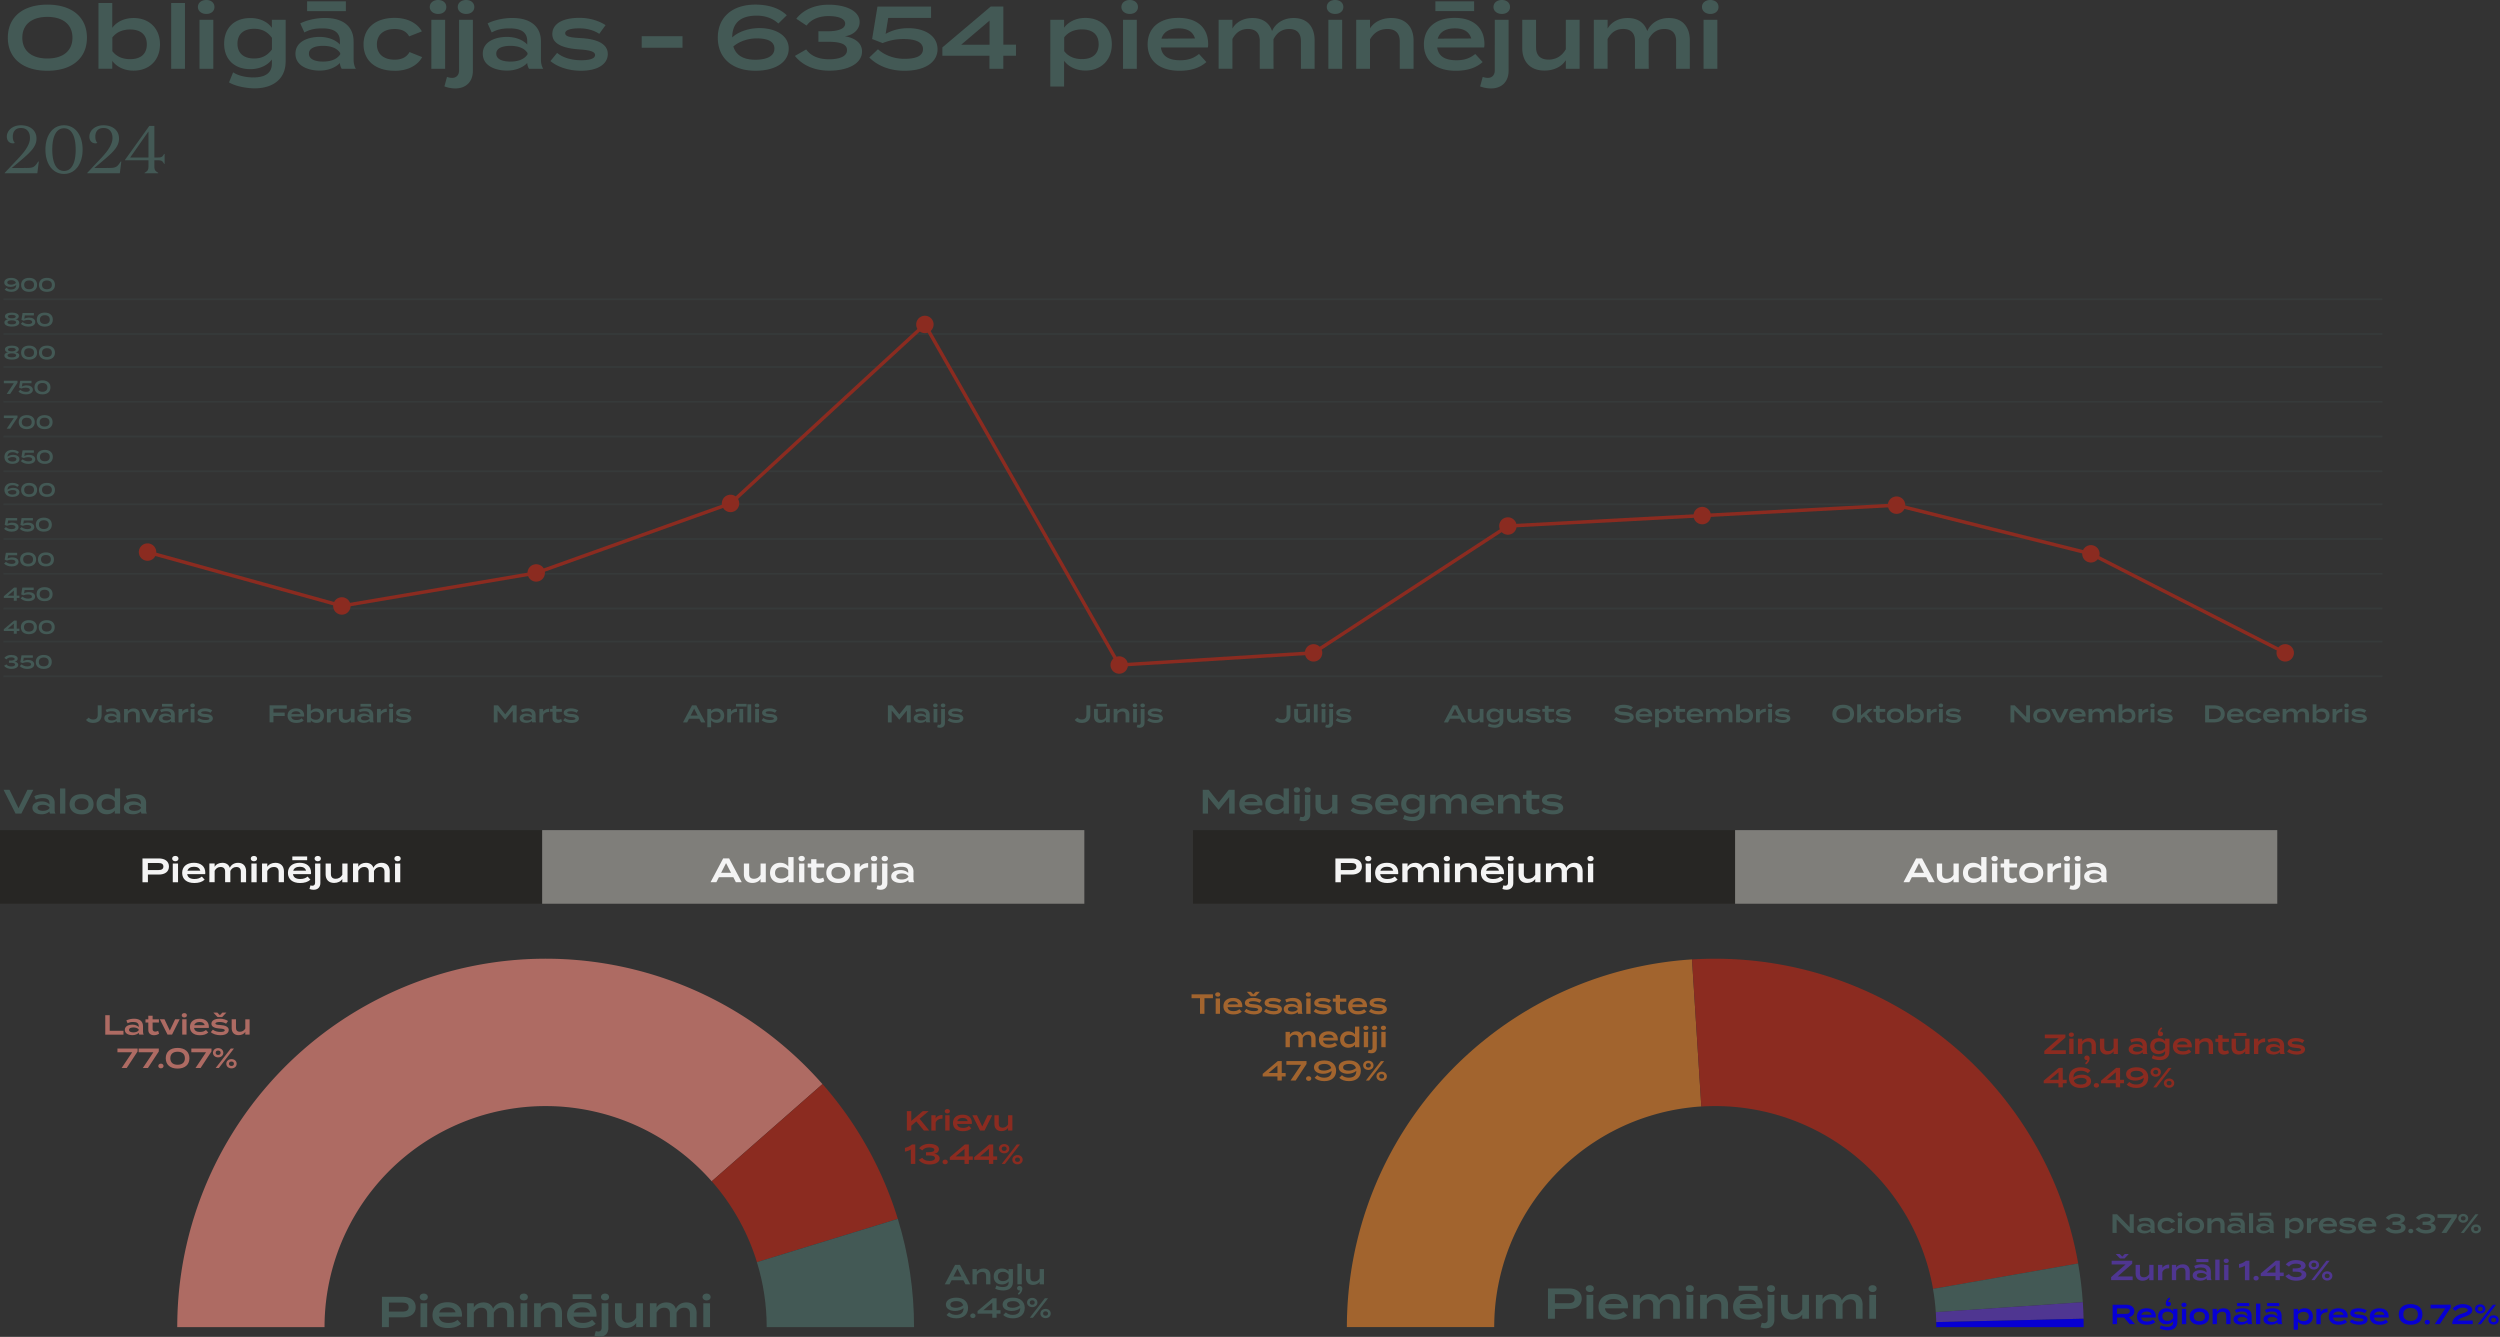 <svg xmlns="http://www.w3.org/2000/svg" width="1079" height="577" fill="none"><rect width="100%" height="100%" fill="#333333" stroke="none"/><g clip-path="url(#a)"><path fill="#435955" d="M1028.25 291.53H1.5v.75h1026.75v-.75Zm0-15H1.5v.75h1026.75v-.75Zm0-14.25H1.5v.75h1026.75v-.75Zm0-15H1.5v.75h1026.75v-.75Zm0-15H1.5v.75h1026.75v-.75Zm0-15H1.5v.75h1026.75v-.75Zm0-14.25H1.5v.75h1026.75v-.75Zm0-15H1.5v.75h1026.75v-.75Zm0-15H1.5v.75h1026.75v-.75Zm0-15H1.5v.75h1026.75v-.75Zm0-14.25H1.5v.75h1026.75v-.75Zm0-15H1.5v.75h1026.75v-.75Z" opacity=".2"/><path fill="#435955" d="M4.84 287.66c.84 0 1.65-.21 1.65-.84s-.78-.76-1.77-.76h-.84v-.96h.84c.83 0 1.6-.18 1.6-.7s-.8-.69-1.51-.69c-.97 0-1.65.37-2.01.87l-.94-.62c.59-.76 1.62-1.28 2.96-1.28 1.49 0 2.83.52 2.83 1.58 0 .7-.61 1.22-1.36 1.3.76.11 1.58.51 1.58 1.39 0 1.13-1.32 1.75-2.99 1.75-1.41 0-2.51-.54-3.14-1.35l1.03-.59c.4.58 1.12.9 2.08.9h-.01Zm6.88-.04c.99 0 1.7-.23 1.7-.88s-.71-.93-1.79-.93c-.62 0-1.23.11-1.89.37l-.96-.37.49-2.96h4.9v1.04h-3.91l-.24 1.45c.65-.36 1.31-.52 2.09-.52 1.37 0 2.66.62 2.66 1.93 0 1.07-.98 1.96-3.03 1.96-1.36 0-2.46-.47-3.21-1.21l.79-.76c.41.4 1.27.88 2.41.88h-.01Zm3.71-1.93c0-1.89 1.31-3.02 3.45-3.02s3.46 1.13 3.46 3.02c0 1.89-1.31 3.02-3.46 3.02s-3.45-1.13-3.45-3.02Zm5.58 0c0-1.25-.81-1.9-2.13-1.9-1.32 0-2.13.65-2.13 1.9s.81 1.9 2.13 1.9c1.32 0 2.13-.65 2.13-1.9ZM8.38 272.33H7.23v1.19H5.96v-1.19H1.65v-.75l4.42-3.73h1.15v3.48h1.15v1.01l.01-.01Zm-2.41-1v-2.2l-2.59 2.2h2.59Zm3.04-.64c0-1.89 1.31-3.02 3.45-3.02s3.46 1.13 3.46 3.02c0 1.89-1.31 3.02-3.46 3.02s-3.45-1.13-3.45-3.02Zm5.59 0c0-1.25-.81-1.9-2.13-1.9-1.32 0-2.13.65-2.13 1.9s.81 1.9 2.13 1.9c1.32 0 2.13-.65 2.13-1.9Zm2.11 0c0-1.89 1.31-3.02 3.45-3.02s3.46 1.13 3.46 3.02c0 1.89-1.31 3.02-3.46 3.02s-3.45-1.13-3.45-3.02Zm5.59 0c0-1.25-.81-1.9-2.13-1.9-1.32 0-2.13.65-2.13 1.9s.81 1.9 2.13 1.9c1.32 0 2.13-.65 2.13-1.9ZM8.38 258.08H7.23v1.19H5.96v-1.19H1.65v-.75l4.42-3.73h1.15v3.48h1.15v1.01l.01-.01Zm-2.41-1v-2.2l-2.59 2.2h2.59Zm6.12 1.29c.99 0 1.7-.23 1.7-.88s-.71-.93-1.79-.93c-.62 0-1.23.11-1.89.37l-.96-.37.49-2.96h4.9v1.04h-3.91l-.24 1.45c.65-.36 1.31-.52 2.09-.52 1.37 0 2.66.62 2.66 1.93 0 1.07-.98 1.96-3.03 1.96-1.36 0-2.46-.47-3.21-1.21l.79-.76c.41.4 1.27.88 2.41.88h-.01Zm3.7-1.93c0-1.89 1.31-3.02 3.45-3.02s3.46 1.13 3.46 3.02c0 1.89-1.31 3.02-3.46 3.02s-3.45-1.13-3.45-3.02Zm5.59 0c0-1.25-.81-1.9-2.13-1.9-1.32 0-2.13.65-2.13 1.9s.81 1.9 2.13 1.9c1.32 0 2.13-.65 2.13-1.9ZM4.97 243.37c.99 0 1.7-.23 1.7-.88s-.71-.93-1.79-.93c-.62 0-1.23.11-1.89.37l-.96-.37.49-2.96h4.89v1.04H3.5l-.24 1.45c.65-.36 1.31-.52 2.09-.52 1.37 0 2.65.62 2.65 1.93 0 1.07-.98 1.96-3.03 1.96-1.36 0-2.46-.47-3.21-1.21l.8-.76c.41.4 1.27.88 2.41.88Zm3.71-1.93c0-1.89 1.31-3.02 3.45-3.02s3.46 1.13 3.46 3.02c0 1.89-1.31 3.02-3.46 3.02s-3.45-1.13-3.45-3.02Zm5.58 0c0-1.25-.81-1.9-2.13-1.9-1.32 0-2.13.65-2.13 1.9s.81 1.9 2.13 1.9c1.32 0 2.13-.65 2.13-1.9Zm2.12 0c0-1.89 1.31-3.02 3.45-3.02s3.46 1.13 3.46 3.02c0 1.89-1.31 3.02-3.46 3.02s-3.45-1.13-3.45-3.02Zm5.58 0c0-1.25-.81-1.9-2.13-1.9-1.32 0-2.13.65-2.13 1.9s.81 1.9 2.13 1.9c1.32 0 2.13-.65 2.13-1.9ZM4.97 228.37c.99 0 1.7-.23 1.7-.88s-.71-.93-1.79-.93c-.62 0-1.23.11-1.89.37l-.96-.37.49-2.96h4.89v1.04H3.5l-.24 1.45c.65-.36 1.31-.52 2.09-.52 1.37 0 2.65.62 2.65 1.93 0 1.07-.98 1.96-3.03 1.96-1.36 0-2.46-.47-3.21-1.21l.8-.76c.41.4 1.27.88 2.41.88Zm6.79 0c.99 0 1.7-.23 1.7-.88s-.71-.93-1.79-.93c-.62 0-1.23.11-1.89.37l-.96-.37.49-2.96h4.89v1.04h-3.91l-.24 1.45c.65-.36 1.31-.52 2.09-.52 1.37 0 2.65.62 2.65 1.93 0 1.07-.98 1.96-3.03 1.96-1.36 0-2.46-.47-3.21-1.21l.8-.76c.41.4 1.27.88 2.41.88Zm3.7-1.93c0-1.89 1.31-3.02 3.45-3.02s3.46 1.13 3.46 3.02c0 1.89-1.31 3.02-3.46 3.02s-3.45-1.13-3.45-3.02Zm5.59 0c0-1.25-.81-1.9-2.13-1.9-1.32 0-2.13.65-2.13 1.9s.81 1.9 2.13 1.9c1.32 0 2.13-.65 2.13-1.9Zm-12.67-14c0 1.17-1.12 2.01-3.04 2.01-2.13 0-3.43-1.17-3.43-3.02s1.3-3.02 3.43-3.02c1.28 0 2.24.37 2.87.97l-.77.75c-.52-.5-1.22-.72-1.97-.72-1.29 0-2.23.5-2.24 1.99.58-.54 1.55-.85 2.5-.85 1.24 0 2.66.54 2.66 1.88l-.01.01Zm-1.31-.01c0-.71-.71-.93-1.63-.93-.73 0-1.57.25-2.12.74.27.88 1.02 1.21 2.01 1.21 1.04 0 1.74-.32 1.74-1.01v-.01Zm2.04-.99c0-1.89 1.31-3.02 3.45-3.02s3.46 1.13 3.46 3.02c0 1.89-1.31 3.02-3.46 3.02s-3.45-1.13-3.45-3.02Zm5.58 0c0-1.25-.81-1.9-2.13-1.9-1.32 0-2.13.65-2.13 1.9s.81 1.9 2.13 1.9c1.32 0 2.13-.65 2.13-1.9Zm2.12 0c0-1.89 1.31-3.02 3.45-3.02s3.46 1.13 3.46 3.02c0 1.89-1.31 3.02-3.46 3.02s-3.45-1.13-3.45-3.02Zm5.58 0c0-1.25-.81-1.9-2.13-1.9-1.32 0-2.13.65-2.13 1.9s.81 1.9 2.13 1.9c1.32 0 2.13-.65 2.13-1.9ZM8.38 198.19c0 1.17-1.12 2.01-3.04 2.01-2.13 0-3.43-1.17-3.43-3.02s1.3-3.02 3.43-3.02c1.28 0 2.24.37 2.87.97l-.77.75c-.52-.5-1.22-.72-1.97-.72-1.29 0-2.23.5-2.24 1.99.58-.54 1.55-.85 2.5-.85 1.24 0 2.66.54 2.66 1.88l-.01.01Zm-1.31-.01c0-.71-.71-.93-1.63-.93-.73 0-1.57.25-2.12.74.27.88 1.02 1.21 2.01 1.21 1.04 0 1.74-.32 1.74-1.01v-.01Zm5.12.94c.99 0 1.7-.23 1.7-.88s-.71-.93-1.79-.93c-.62 0-1.23.11-1.89.37l-.96-.37.49-2.96h4.89v1.04h-3.91l-.24 1.45c.65-.36 1.31-.52 2.09-.52 1.37 0 2.65.62 2.65 1.93 0 1.07-.98 1.96-3.03 1.96-1.36 0-2.46-.47-3.21-1.21l.8-.76c.41.4 1.27.88 2.41.88Zm3.7-1.93c0-1.89 1.31-3.02 3.45-3.02s3.46 1.13 3.46 3.02c0 1.89-1.31 3.02-3.46 3.02s-3.45-1.13-3.45-3.02Zm5.59 0c0-1.25-.81-1.9-2.13-1.9-1.32 0-2.13.65-2.13 1.9s.81 1.9 2.13 1.9c1.32 0 2.13-.65 2.13-1.9ZM5.97 180.43H1.66v-1.09h5.89v.85l-3.17 4.83H2.89l3.08-4.59Zm2.12 1.76c0-1.89 1.31-3.02 3.45-3.02S15 180.3 15 182.19c0 1.89-1.31 3.02-3.46 3.02s-3.45-1.13-3.45-3.02Zm5.58 0c0-1.25-.81-1.9-2.13-1.9-1.32 0-2.13.65-2.13 1.9s.81 1.9 2.13 1.9c1.32 0 2.13-.65 2.13-1.9Zm2.12 0c0-1.89 1.31-3.02 3.45-3.02s3.46 1.13 3.46 3.02c0 1.89-1.31 3.02-3.46 3.02s-3.45-1.13-3.45-3.02Zm5.58 0c0-1.25-.81-1.9-2.13-1.9-1.32 0-2.13.65-2.13 1.9s.81 1.9 2.13 1.9c1.32 0 2.13-.65 2.13-1.9Zm-15.4-16.76H1.66v-1.09h5.89v.85l-3.17 4.83H2.89l3.08-4.59Zm5.19 3.69c.99 0 1.7-.23 1.7-.88s-.71-.93-1.79-.93c-.62 0-1.23.11-1.89.37l-.96-.37.49-2.96h4.89v1.04H9.69l-.24 1.45c.65-.36 1.31-.52 2.09-.52 1.37 0 2.65.62 2.65 1.93 0 1.07-.98 1.96-3.03 1.96-1.36 0-2.46-.47-3.21-1.21l.8-.76c.41.4 1.27.88 2.41.88Zm3.71-1.93c0-1.89 1.31-3.02 3.45-3.02s3.46 1.13 3.46 3.02c0 1.89-1.31 3.02-3.46 3.02s-3.45-1.13-3.45-3.02Zm5.58 0c0-1.25-.81-1.9-2.13-1.9-1.32 0-2.13.65-2.13 1.9s.81 1.9 2.13 1.9c1.32 0 2.13-.65 2.13-1.9ZM8.32 153.45c0 1.1-1.32 1.75-3.21 1.75s-3.21-.65-3.21-1.75c0-.87.84-1.3 1.61-1.4-.78-.08-1.39-.56-1.39-1.28 0-1.06 1.35-1.6 2.99-1.6 1.64 0 3 .54 3 1.6 0 .72-.62 1.2-1.39 1.28.76.11 1.61.54 1.61 1.4h-.01Zm-1.36-.08c0-.6-.8-.86-1.86-.86s-1.86.26-1.86.86.8.87 1.86.87 1.86-.24 1.86-.87Zm-1.86-1.73c.9 0 1.69-.2 1.69-.75s-.79-.75-1.69-.75c-.9 0-1.68.2-1.68.75s.79.75 1.68.75Zm4.01.55c0-1.89 1.31-3.02 3.45-3.02s3.46 1.13 3.46 3.02c0 1.89-1.31 3.02-3.46 3.02s-3.45-1.13-3.45-3.02Zm5.58 0c0-1.25-.81-1.9-2.13-1.9-1.32 0-2.13.65-2.13 1.9s.81 1.9 2.13 1.9c1.32 0 2.13-.65 2.13-1.9Zm2.12 0c0-1.89 1.31-3.02 3.45-3.02s3.46 1.13 3.46 3.02c0 1.89-1.31 3.02-3.46 3.02s-3.45-1.13-3.45-3.02Zm5.58 0c0-1.25-.81-1.9-2.13-1.9-1.32 0-2.13.65-2.13 1.9s.81 1.9 2.13 1.9c1.32 0 2.13-.65 2.13-1.9ZM8.32 139.2c0 1.1-1.32 1.75-3.21 1.75s-3.21-.65-3.21-1.75c0-.87.84-1.3 1.61-1.4-.78-.08-1.39-.56-1.39-1.28 0-1.06 1.35-1.6 2.99-1.6 1.64 0 3 .54 3 1.6 0 .72-.62 1.2-1.39 1.28.76.11 1.61.54 1.61 1.4h-.01Zm-1.36-.08c0-.6-.8-.86-1.86-.86s-1.86.26-1.86.86.8.87 1.86.87 1.86-.24 1.86-.87Zm-1.86-1.73c.9 0 1.69-.2 1.69-.75s-.79-.75-1.69-.75c-.9 0-1.68.2-1.68.75s.79.75 1.68.75Zm7.09 2.48c.99 0 1.7-.23 1.7-.88s-.71-.93-1.79-.93c-.62 0-1.23.11-1.89.37l-.96-.37.49-2.96h4.89v1.04h-3.91l-.24 1.45c.65-.36 1.31-.52 2.09-.52 1.37 0 2.65.62 2.65 1.93 0 1.07-.98 1.96-3.03 1.96-1.36 0-2.46-.47-3.21-1.21l.8-.76c.41.4 1.27.88 2.41.88Zm3.7-1.93c0-1.89 1.31-3.02 3.45-3.02s3.46 1.13 3.46 3.02c0 1.89-1.31 3.02-3.46 3.02s-3.45-1.13-3.45-3.02Zm5.59 0c0-1.25-.81-1.9-2.13-1.9-1.32 0-2.13.65-2.13 1.9s.81 1.9 2.13 1.9c1.32 0 2.13-.65 2.13-1.9Zm-13.16-15c0 1.85-1.3 3.02-3.43 3.02-1.28 0-2.24-.37-2.87-.97l.77-.75c.52.5 1.22.72 1.97.72 1.29 0 2.23-.5 2.24-1.99-.58.54-1.55.85-2.5.85-1.24 0-2.66-.54-2.66-1.88 0-1.17 1.12-2.01 3.04-2.01 2.13 0 3.43 1.17 3.43 3.02l.01-.01Zm-3.54-.07c.73 0 1.57-.25 2.12-.74-.27-.88-1.02-1.21-2.01-1.21-1.04 0-1.74.32-1.74 1.01s.71.93 1.63.93v.01Zm4.33.07c0-1.89 1.31-3.02 3.45-3.02s3.46 1.13 3.46 3.02c0 1.89-1.31 3.02-3.46 3.02s-3.45-1.13-3.45-3.02Zm5.58 0c0-1.25-.81-1.9-2.13-1.9-1.32 0-2.13.65-2.13 1.9s.81 1.9 2.13 1.9c1.32 0 2.13-.65 2.13-1.9Zm2.12 0c0-1.89 1.31-3.02 3.45-3.02s3.46 1.13 3.46 3.02c0 1.89-1.31 3.02-3.46 3.02s-3.45-1.13-3.45-3.02Zm5.58 0c0-1.25-.81-1.9-2.13-1.9-1.32 0-2.13.65-2.13 1.9s.81 1.9 2.13 1.9c1.32 0 2.13-.65 2.13-1.9Z"/><path fill="#8B2B20" d="m482.64 287.8-.23-.4L399 141.22l-83.29 76.71-84.15 30.09-84.04 14.27-.16-.04L63.49 239l.4-1.45 83.71 23.21 83.65-14.21 83.67-29.93 84.45-77.78 84.11 147.41 83.21-5.21 83.88-54.75 168.06-9.02.12.03 83.95 21.02.08.04 83.87 42.75-.68 1.34-83.8-42.72-83.68-20.95-167.44 8.99-83.87 54.74-.2.02-84.34 5.27Z"/><path fill="#8B2B20" d="M67.44 238.28a3.825 3.825 0 0 1-1.1 2.66c-.35.35-.76.62-1.22.81-.46.19-.94.29-1.44.29s-.98-.1-1.44-.29c-.46-.19-.86-.46-1.22-.81-.35-.35-.62-.76-.81-1.22a3.74 3.74 0 0 1-.29-1.44 3.825 3.825 0 0 1 1.1-2.66c.35-.35.76-.62 1.22-.81.46-.19.94-.29 1.44-.29s.98.1 1.44.29c.46.19.86.46 1.22.81.35.35.62.76.81 1.22.19.46.29.94.29 1.44Zm83.87 23.25a3.825 3.825 0 0 1-1.1 2.66c-.35.35-.76.62-1.22.81-.46.19-.94.29-1.44.29s-.98-.1-1.44-.29c-.46-.19-.86-.46-1.22-.81-.35-.35-.62-.76-.81-1.22a3.74 3.74 0 0 1-.29-1.44 3.825 3.825 0 0 1 1.1-2.66c.35-.35.76-.62 1.22-.81.46-.19.94-.29 1.44-.29s.98.1 1.44.29c.46.19.86.46 1.22.81.35.35.62.76.81 1.22.19.46.29.94.29 1.44Zm83.88-14.25a3.825 3.825 0 0 1-1.1 2.66c-.35.36-.76.62-1.22.81-.46.19-.94.29-1.44.29s-.98-.1-1.44-.29c-.46-.19-.86-.46-1.22-.81-.36-.35-.62-.76-.81-1.22a3.74 3.74 0 0 1-.29-1.44 3.825 3.825 0 0 1 1.1-2.66c.35-.36.76-.62 1.22-.81.46-.19.94-.29 1.44-.29s.98.1 1.44.29c.46.19.86.46 1.22.81.36.35.62.76.81 1.22.19.46.29.94.29 1.44Zm83.87-30a3.825 3.825 0 0 1-1.1 2.66c-.35.35-.76.62-1.22.81-.46.19-.94.29-1.44.29s-.98-.1-1.44-.29c-.46-.19-.86-.46-1.22-.81-.35-.35-.62-.76-.81-1.22a3.74 3.74 0 0 1-.29-1.44 3.825 3.825 0 0 1 1.1-2.66c.35-.35.76-.62 1.22-.81.46-.19.94-.29 1.44-.29s.98.1 1.44.29c.46.19.86.46 1.22.81.35.35.62.76.81 1.22.19.46.29.94.29 1.44Zm83.88-77.25a3.825 3.825 0 0 1-1.1 2.66c-.35.35-.76.62-1.22.81-.46.19-.94.29-1.43.29s-.98-.1-1.44-.29c-.46-.19-.86-.46-1.22-.81-.35-.35-.62-.76-.81-1.22a3.74 3.74 0 0 1-.29-1.44 3.825 3.825 0 0 1 1.1-2.66c.35-.35.76-.62 1.22-.81.46-.19.94-.29 1.44-.29s.98.1 1.43.29c.46.19.86.46 1.22.81.35.35.62.76.81 1.22.19.46.29.94.29 1.44Zm83.87 147a3.825 3.825 0 0 1-1.1 2.65c-.35.35-.76.62-1.22.81-.46.19-.94.29-1.44.29s-.98-.1-1.44-.29c-.46-.19-.86-.46-1.22-.81-.35-.35-.62-.76-.81-1.22-.19-.46-.29-.94-.29-1.43a3.825 3.825 0 0 1 1.1-2.66c.35-.35.76-.62 1.22-.81.46-.19.94-.29 1.44-.29s.98.1 1.44.29c.46.19.86.46 1.22.81.35.35.62.76.81 1.22.19.46.29.94.29 1.44Zm83.88-5.25a3.825 3.825 0 0 1-1.1 2.65c-.35.35-.76.62-1.22.81-.46.19-.94.29-1.44.29s-.98-.1-1.44-.29c-.46-.19-.86-.46-1.22-.81-.36-.35-.62-.76-.81-1.22-.19-.46-.29-.94-.29-1.43a3.825 3.825 0 0 1 1.1-2.66c.35-.35.76-.62 1.22-.81.46-.19.94-.29 1.44-.29s.98.1 1.44.29c.46.19.86.46 1.22.81.35.35.62.76.81 1.22.19.46.29.94.29 1.44Zm83.87-54.75a3.825 3.825 0 0 1-1.1 2.66c-.35.36-.76.62-1.22.81-.46.19-.94.29-1.43.29a3.825 3.825 0 0 1-2.66-1.1c-.35-.35-.62-.76-.81-1.22a3.74 3.74 0 0 1-.29-1.44 3.825 3.825 0 0 1 1.1-2.66c.35-.35.76-.62 1.22-.81.46-.19.94-.29 1.44-.29s.98.1 1.43.29c.46.19.86.46 1.22.81.36.35.62.76.81 1.22.19.46.29.94.29 1.44Zm83.88-4.5a3.825 3.825 0 0 1-1.1 2.66c-.35.35-.76.62-1.22.81-.46.19-.94.29-1.43.29a3.825 3.825 0 0 1-2.66-1.1c-.36-.35-.62-.76-.81-1.22a3.74 3.74 0 0 1-.29-1.44 3.825 3.825 0 0 1 1.1-2.66c.35-.36.76-.62 1.22-.81.46-.19.94-.29 1.44-.29s.98.1 1.43.29c.46.19.86.46 1.22.81.35.35.62.76.81 1.22.19.46.29.94.29 1.44Zm83.87-4.5a3.825 3.825 0 0 1-1.1 2.66c-.35.35-.76.62-1.22.81-.46.19-.94.29-1.43.29s-.98-.1-1.44-.29c-.46-.19-.86-.46-1.22-.81-.35-.35-.62-.76-.81-1.22a3.74 3.74 0 0 1-.29-1.44 3.825 3.825 0 0 1 1.1-2.66c.35-.35.76-.62 1.22-.81.46-.19.94-.29 1.44-.29s.98.1 1.43.29c.46.19.86.46 1.22.81.35.35.62.76.81 1.22.19.46.29.94.29 1.44Zm83.88 21a3.825 3.825 0 0 1-1.1 2.66c-.35.35-.76.62-1.22.81-.46.19-.94.29-1.43.29a3.825 3.825 0 0 1-2.66-1.1c-.35-.35-.62-.76-.81-1.22a3.74 3.74 0 0 1-.29-1.44 3.825 3.825 0 0 1 1.1-2.66c.35-.35.76-.62 1.22-.81.46-.19.94-.29 1.44-.29s.98.1 1.43.29c.46.19.87.46 1.22.81.35.35.62.76.81 1.22.19.46.29.94.29 1.44Zm83.87 42.75a3.825 3.825 0 0 1-1.1 2.65c-.35.35-.76.62-1.22.81-.46.19-.94.29-1.44.29s-.98-.1-1.44-.29c-.46-.19-.86-.46-1.22-.81-.35-.35-.62-.76-.81-1.22-.19-.46-.29-.94-.29-1.43s.1-.98.29-1.44c.19-.46.46-.86.81-1.22.35-.35.76-.62 1.22-.81.46-.19.94-.29 1.44-.29s.98.1 1.44.29c.46.19.86.46 1.22.81.35.35.62.76.81 1.22.19.46.29.94.29 1.44Z"/><path fill="#AE6B63" d="M76.5 572.78c0-4.01.15-8.02.45-12.02.3-4 .76-7.98 1.36-11.95.6-3.97 1.36-7.9 2.26-11.81.9-3.91 1.95-7.78 3.15-11.61 1.2-3.83 2.53-7.61 4.02-11.34 1.48-3.73 3.1-7.4 4.86-11 1.76-3.61 3.65-7.14 5.68-10.6s4.18-6.84 6.46-10.14c2.28-3.3 4.69-6.51 7.21-9.62 2.53-3.12 5.17-6.13 7.92-9.05 2.75-2.92 5.61-5.73 8.58-8.43 2.97-2.7 6.03-5.29 9.19-7.75a158.058 158.058 0 0 1 20.01-13.32c3.5-1.96 7.07-3.79 10.7-5.49 3.64-1.69 7.33-3.25 11.09-4.66 3.75-1.41 7.56-2.68 11.41-3.81 3.85-1.13 7.74-2.11 11.66-2.94 3.92-.83 7.88-1.51 11.85-2.05 3.98-.53 7.97-.91 11.97-1.15 4.01-.23 8.01-.31 12.03-.24 4.01.07 8.01.3 12.01.67 3.99.38 7.97.9 11.92 1.58s7.88 1.5 11.77 2.48c3.89.97 7.74 2.09 11.55 3.36 3.81 1.27 7.56 2.67 11.26 4.22 3.7 1.55 7.34 3.24 10.91 5.06 3.57 1.82 7.07 3.78 10.5 5.87 3.43 2.09 6.77 4.31 10.02 6.65 3.26 2.34 6.42 4.8 9.49 7.39 3.07 2.58 6.04 5.28 8.91 8.08 2.87 2.81 5.62 5.72 8.27 8.73l-47.8 41.96a94.458 94.458 0 0 0-4.96-5.24c-1.72-1.68-3.5-3.3-5.34-4.85a90.478 90.478 0 0 0-5.7-4.43 96.256 96.256 0 0 0-6.01-3.99 94.601 94.601 0 0 0-6.3-3.52 94.544 94.544 0 0 0-13.31-5.57c-2.28-.76-4.59-1.43-6.93-2.01-2.34-.58-4.69-1.08-7.06-1.49a95.81 95.81 0 0 0-7.15-.95c-2.4-.23-4.8-.36-7.21-.4-2.41-.04-4.81 0-7.22.14a95.804 95.804 0 0 0-14.29 1.92c-2.35.5-4.69 1.09-7 1.76a96.25 96.25 0 0 0-6.84 2.29c-2.25.85-4.47 1.78-6.65 2.8a97.01 97.01 0 0 0-6.42 3.29c-2.1 1.18-4.15 2.43-6.15 3.77a96.305 96.305 0 0 0-11.37 8.87c-1.78 1.62-3.5 3.31-5.15 5.06a96.409 96.409 0 0 0-9.08 11.2 96.466 96.466 0 0 0-3.88 6.09c-1.22 2.08-2.35 4.2-3.41 6.36a92.47 92.47 0 0 0-2.92 6.6 96.27 96.27 0 0 0-2.41 6.8c-.72 2.3-1.35 4.62-1.89 6.96-.54 2.35-.99 4.71-1.36 7.09-.36 2.38-.64 4.77-.82 7.17-.18 2.4-.27 4.8-.27 7.21h-63.6.03Z"/><path fill="#8B2B20" d="M355 467.89a158.57 158.57 0 0 1 19.33 27.37c5.48 9.81 9.86 20.08 13.16 30.81l-60.79 18.68a95.12 95.12 0 0 0-7.9-18.49 95.106 95.106 0 0 0-11.6-16.42l47.8-41.96v.01Z"/><path fill="#435955" d="M387.49 526.07c4.68 15.22 7.01 30.79 7.01 46.71h-63.6c0-9.55-1.4-18.89-4.21-28.02l60.79-18.68.01-.01Z"/><path fill="#A2642E" d="M581.31 572.78c0-2.5.06-4.99.18-7.49.12-2.49.29-4.98.53-7.47.23-2.49.53-4.97.88-7.44.35-2.47.76-4.94 1.23-7.39.47-2.45.99-4.89 1.58-7.32.58-2.43 1.22-4.84 1.92-7.24.7-2.4 1.45-4.78 2.26-7.14.81-2.36 1.67-4.71 2.59-7.03.92-2.32 1.89-4.62 2.92-6.9 1.03-2.28 2.11-4.53 3.24-6.75 1.13-2.23 2.32-4.42 3.56-6.59 1.24-2.17 2.52-4.31 3.86-6.42 1.34-2.11 2.72-4.18 4.16-6.23 1.44-2.04 2.92-4.05 4.45-6.03 1.53-1.97 3.11-3.91 4.73-5.81 1.62-1.9 3.29-3.76 5-5.58 1.71-1.82 3.46-3.6 5.25-5.34 1.79-1.74 3.63-3.43 5.5-5.09 1.87-1.65 3.78-3.26 5.73-4.82 1.95-1.56 3.93-3.08 5.95-4.55 2.02-1.47 4.07-2.89 6.16-4.26 2.09-1.37 4.2-2.69 6.35-3.97 2.15-1.27 4.33-2.49 6.53-3.66 2.21-1.17 4.44-2.29 6.7-3.35s4.54-2.07 6.85-3.03c2.31-.96 4.63-1.86 6.98-2.7 2.35-.85 4.72-1.64 7.1-2.37 2.39-.74 4.79-1.41 7.21-2.04 2.42-.62 4.85-1.19 7.3-1.69 2.45-.51 4.9-.96 7.37-1.35 2.47-.39 4.94-.73 7.42-1 2.48-.28 4.97-.49 7.46-.65l4.02 63.47c-1.5.09-2.99.22-4.48.39-1.49.17-2.97.37-4.45.6-1.48.24-2.95.5-4.42.81-1.47.3-2.93.64-4.38 1.02-1.45.37-2.89.78-4.32 1.22-1.43.44-2.85.92-4.26 1.42a93.419 93.419 0 0 0-8.3 3.44 94.117 94.117 0 0 0-7.94 4.21c-1.29.76-2.56 1.56-3.81 2.38a93.574 93.574 0 0 0-7.27 5.29c-1.17.94-2.32 1.9-3.44 2.89-1.12.99-2.22 2.01-3.3 3.05a86.362 86.362 0 0 0-3.15 3.2 95.488 95.488 0 0 0-5.84 6.84 86.52 86.52 0 0 0-2.67 3.62c-.86 1.23-1.69 2.47-2.5 3.74-.8 1.27-1.58 2.55-2.32 3.85-.74 1.3-1.45 2.62-2.13 3.96-.68 1.34-1.33 2.69-1.94 4.05a93.2 93.2 0 0 0-1.75 4.14c-.55 1.39-1.07 2.8-1.56 4.22s-.94 2.85-1.35 4.28c-.42 1.44-.8 2.89-1.15 4.34-.35 1.46-.66 2.92-.95 4.39a95.134 95.134 0 0 0-1.59 13.37 96.1 96.1 0 0 0-.11 4.49h-63.6l.01.02Z"/><path fill="#8B2B20" d="M730.26 414.1a159.105 159.105 0 0 1 14.51-.25 159.924 159.924 0 0 1 14.47 1.07c2.4.29 4.8.63 7.18 1.03 2.39.4 4.76.85 7.13 1.35 2.37.51 4.72 1.07 7.06 1.68 2.34.61 4.67 1.28 6.98 2 2.31.72 4.6 1.49 6.88 2.31 2.27.82 4.53 1.7 6.76 2.63 2.23.93 4.45 1.9 6.64 2.93 2.19 1.03 4.36 2.11 6.5 3.23 2.14 1.13 4.26 2.3 6.34 3.52 2.09 1.22 4.15 2.49 6.18 3.81 2.03 1.32 4.03 2.68 6 4.09 1.97 1.41 3.9 2.86 5.8 4.36 1.9 1.5 3.77 3.04 5.6 4.62 1.83 1.58 3.62 3.2 5.38 4.87 1.76 1.66 3.47 3.37 5.15 5.11 1.68 1.74 3.32 3.52 4.91 5.34 1.6 1.82 3.15 3.67 4.67 5.56 1.51 1.89 2.98 3.81 4.41 5.76 1.43 1.96 2.81 3.94 4.14 5.96 1.33 2.02 2.62 4.07 3.86 6.14 1.24 2.08 2.43 4.18 3.58 6.31a157.1 157.1 0 0 1 3.29 6.47c1.05 2.18 2.04 4.39 2.99 6.61.95 2.23 1.84 4.47 2.68 6.74.84 2.27 1.63 4.55 2.37 6.86.74 2.3 1.43 4.62 2.06 6.96.63 2.34 1.21 4.68 1.74 7.04.53 2.36 1 4.73 1.42 7.12l-62.64 10.98c-.25-1.43-.53-2.85-.85-4.27-.32-1.42-.66-2.83-1.04-4.23-.38-1.4-.79-2.79-1.24-4.17a94.331 94.331 0 0 0-3.03-8.15c-.57-1.34-1.17-2.66-1.79-3.97-.63-1.31-1.29-2.6-1.97-3.88-.69-1.28-1.4-2.54-2.15-3.79-.74-1.25-1.52-2.47-2.32-3.69-.8-1.21-1.63-2.4-2.48-3.58-.86-1.17-1.74-2.33-2.64-3.46-.91-1.13-1.84-2.24-2.8-3.33-.96-1.09-1.94-2.16-2.95-3.2a99.354 99.354 0 0 0-3.09-3.07c-1.05-1-2.13-1.97-3.23-2.92s-2.22-1.87-3.36-2.77c-1.14-.9-2.3-1.77-3.48-2.61-1.18-.85-2.38-1.66-3.6-2.45-1.22-.79-2.45-1.55-3.71-2.29-1.25-.73-2.52-1.44-3.81-2.11-1.28-.68-2.58-1.32-3.9-1.94-1.31-.62-2.64-1.2-3.98-1.76a94.73 94.73 0 0 0-8.19-2.97c-1.39-.43-2.78-.83-4.19-1.2-1.4-.37-2.82-.7-4.24-1.01-1.42-.3-2.85-.57-4.28-.81-1.43-.24-2.87-.44-4.31-.62-1.44-.17-2.89-.31-4.33-.42-1.45-.11-2.9-.18-4.35-.22-1.45-.04-2.9-.05-4.35-.02-1.45.03-2.9.08-4.35.18l-4.02-63.47-.01-.01Z"/><path fill="#435955" d="M896.92 545.32c.97 5.53 1.64 11.09 2.02 16.69l-63.45 4.3c-.23-3.36-.63-6.7-1.21-10.02l62.64-10.98v.01Z"/><path fill="#4F3691" d="M898.95 562.01c.16 2.38.27 4.76.32 7.15l-63.58 1.45c-.03-1.43-.1-2.86-.19-4.29l63.45-4.3v-.01Z"/><path fill="#0700D3" d="M899.27 569.16c.03 1.21.04 2.41.04 3.62h-63.6c0-.72 0-1.45-.02-2.17l63.58-1.45Z"/><path fill="#435955" d="M11.21 72.5c2.95-.03 3.7-.2 5.25-2.77h.29l-.64 5.04H2.05v-.17l3.79-4.05c3.09-3.24 7.09-7.11 7.09-10.99 0-2.62-1.37-4.32-3.88-4.32s-3.53 1.69-3.53 3.73c0 1.25.32 2.16.9 2.74-.2.09-.58.15-.9.15-1.46 0-2.57-1.11-2.57-2.89 0-2.59 2.39-4.9 6.09-4.9 4.02 0 6.71 2.27 6.71 5.71 0 4.14-3.44 6.68-10.7 12.74l6.15-.03.01.01Zm16.42 2.57c-4.93 0-8.02-4.4-8.02-10.5s3.09-10.5 8.02-10.5 8.02 4.4 8.02 10.5-3.12 10.5-8.02 10.5Zm0-19.71c-3.5 0-5.07 3.82-5.07 9.21 0 5.39 1.57 9.21 5.07 9.21s5.04-3.82 5.04-9.21c0-5.39-1.58-9.21-5.04-9.21ZM46.82 72.5c2.95-.03 3.7-.2 5.25-2.77h.29l-.64 5.04H37.67v-.17l3.79-4.05c3.09-3.24 7.09-7.11 7.09-10.99 0-2.62-1.37-4.32-3.88-4.32s-3.53 1.69-3.53 3.73c0 1.25.32 2.16.9 2.74-.21.09-.58.15-.9.15-1.46 0-2.57-1.11-2.57-2.89 0-2.59 2.39-4.9 6.09-4.9 4.02 0 6.71 2.27 6.71 5.71 0 4.14-3.44 6.68-10.7 12.74l6.15-.03v.01Zm19.8-3.32v2.42c0 1.92.41 2.19 1.66 2.97v.2h-5.86v-.2c1.25-.79 1.66-1.05 1.66-2.97v-2.42H53.93v-.15l10.5-14.67h2.19v13.62h1.37c1.89 0 2.07-.29 2.86-1.55h.2v4.29h-.2c-.79-1.25-.96-1.55-2.86-1.55h-1.37v.01Zm-2.54-12.45-7.9 11.26h7.9V56.73ZM3.38 16.27C3.38 7.29 9.98 2 20.45 2s17.07 5.29 17.07 14.27-6.6 14.27-17.07 14.27-17.07-5.3-17.07-14.27Zm27.89 0c0-5.75-4.18-8.98-10.82-8.98-6.64 0-10.82 3.22-10.82 8.98s4.14 8.98 10.82 8.98c6.68 0 10.82-3.22 10.82-8.98Zm37.78 2.87c0 6.9-4.68 11.35-11.39 11.35-4.33 0-7.48-1.88-9.21-4.22v3.41H42.5V1.3h5.95V12c1.73-2.34 4.87-4.22 9.21-4.22 6.71 0 11.39 4.45 11.39 11.36Zm-5.68 0c0-4.14-2.61-6.41-7.21-6.41-3.11 0-5.83 1.04-7.67 3.45v5.91c1.84 2.42 4.57 3.45 7.67 3.45 4.6 0 7.21-2.26 7.21-6.41v.01Zm10.51 10.55V1.3h5.95v28.39h-5.95ZM85.42 3.03c0-1.8 1.5-3.03 3.61-3.03s3.53 1.23 3.53 3.03c0 1.8-1.46 2.99-3.53 2.99s-3.61-1.27-3.61-2.99Zm6.64 26.66h-5.95V8.55h5.95v21.14Zm31.22-3.22c0 8.67-6.79 11.66-13.31 11.66-3.84 0-8.59-1-11.12-2.57l1.76-4.33c1.96 1.27 5.02 2.19 8.71 2.19 5.25 0 8.02-1.96 8.02-5.95v-1.8c-1.96 2.69-5.52 4.18-9.28 4.18-6.91 0-11.32-4.22-11.32-11.01s4.41-11.05 11.32-11.05c3.99 0 7.33 1.5 9.28 4.22V8.56h5.95v17.91h-.01Zm-5.91-5.14v-4.99c-1.99-2.8-4.53-3.91-7.67-3.91-4.64 0-7.21 2.38-7.21 6.41s2.57 6.41 7.21 6.41c3.15 0 5.68-1.19 7.67-3.91v-.01Zm35.25-3.45v7.79c0 1.54.27 2.8.96 4.03h-6.1c-.46-.77-.77-1.73-.77-2.49v-.04c-1.61 1.76-4.72 3.3-8.79 3.3-4.53 0-10.4-1.8-10.4-7.29s5.87-7.25 10.4-7.25c4.07 0 7.17 1.5 8.79 3.3v-1.38c0-3.91-2.57-5.6-7.63-5.6-2.88 0-5.18.38-7.71 1.76l-1.77-3.91c2.76-1.42 6.91-2.34 10.66-2.34 7.71 0 12.35 3.57 12.35 10.13l.01-.01ZM149.28.58V4.8h-16.73V.58h16.73Zm-2.45 22.32c-1.57-2.49-4.72-3.11-7.44-3.11-2.46 0-6.06.58-6.06 3.38s3.61 3.41 6.06 3.41c2.72 0 5.87-.65 7.44-3.15v-.54.01Zm23.47 7.64c-8.29 0-13.39-4.41-13.39-11.39s5.1-11.43 13.39-11.43c6.02 0 10.01 2.61 11.78 5.83l-5.49 2.15c-1.23-2.34-3.57-3.18-6.25-3.18-4.41 0-7.67 2.19-7.67 6.64 0 4.45 3.26 6.6 7.67 6.6 2.68 0 5.1-.88 6.41-3.3l5.45 2.19c-1.76 3.3-5.79 5.91-11.89 5.91l-.01-.02Zm15.19-27.51c0-1.8 1.5-3.03 3.61-3.03s3.53 1.23 3.53 3.03c0 1.8-1.46 2.99-3.53 2.99s-3.61-1.27-3.61-2.99Zm6.63 26.66h-5.95V8.55h5.95v21.14Zm11.97-21.14v22.02c0 4.72-2.99 7.6-7.6 7.6-1.57 0-3.3-.34-4.68-.88l1.11-4.1c.69.27 1.46.42 2.23.42 1.8 0 2.99-1.23 2.99-3.22V8.55h5.95Zm-6.52-5.52c0-1.8 1.5-3.03 3.61-3.03s3.53 1.23 3.53 3.03c0 1.8-1.46 2.99-3.53 2.99s-3.61-1.27-3.61-2.99Zm35.9 14.85v7.79c0 1.54.27 2.8.96 4.03h-6.1c-.46-.77-.77-1.73-.77-2.49v-.04c-1.61 1.76-4.72 3.3-8.79 3.3-4.53 0-10.4-1.8-10.4-7.29s5.87-7.25 10.4-7.25c4.07 0 7.17 1.5 8.79 3.3v-1.38c0-3.91-2.57-5.6-7.63-5.6-2.88 0-5.18.38-7.71 1.76l-1.76-3.91c2.76-1.42 6.9-2.34 10.66-2.34 7.71 0 12.35 3.57 12.35 10.13v-.01Zm-5.79 5.02c-1.57-2.49-4.72-3.11-7.44-3.11-2.46 0-6.06.58-6.06 3.38s3.61 3.41 6.06 3.41c2.72 0 5.87-.65 7.44-3.15v-.54.01Zm34.64.42c0 4.07-3.88 7.21-11.59 7.21-5.48 0-10.32-1.76-13.16-4.18l2.88-3.53c2.19 1.88 5.87 3.18 10.43 3.18 3.38 0 5.95-.61 5.95-2.26 0-1.53-2.34-2.11-6.83-2.42-5.95-.42-11.62-1.88-11.62-6.6 0-4.1 3.84-7.02 11.82-7.02 4.45 0 8.55 1.42 11.16 3.15l-2.72 3.76c-2.15-1.42-4.95-2.38-8.75-2.38-2.46 0-5.95.38-5.95 2.11 0 1.61 2.88 1.88 6.87 2.11 6.64.38 11.51 2.34 11.51 6.87Zm14.64-2.72v-4.99h17.61v4.99h-17.61Zm63.45.42c0 5.52-5.29 9.51-14.38 9.51-10.09 0-16.23-5.52-16.23-14.27s6.14-14.27 16.23-14.27c6.06 0 10.59 1.73 13.54 4.6l-3.64 3.57c-2.46-2.34-5.75-3.41-9.32-3.41-6.1 0-10.55 2.38-10.59 9.4 2.76-2.57 7.33-4.03 11.81-4.03 5.87 0 12.58 2.53 12.58 8.9Zm-6.18-.04c0-3.34-3.34-4.41-7.71-4.41-3.45 0-7.4 1.19-10.01 3.49 1.27 4.18 4.83 5.72 9.51 5.72 4.91 0 8.21-1.53 8.21-4.79v-.01Zm23.55 4.61c3.99 0 7.79-1 7.79-3.95s-3.68-3.61-8.36-3.61h-3.99V13.5h3.99c3.91 0 7.56-.84 7.56-3.3s-3.76-3.26-7.14-3.26c-4.6 0-7.79 1.73-9.51 4.1l-4.45-2.95c2.8-3.61 7.63-6.06 13.96-6.06 7.02 0 13.39 2.46 13.39 7.48 0 3.3-2.88 5.75-6.45 6.14 3.61.54 7.48 2.42 7.48 6.56 0 5.33-6.25 8.29-14.12 8.29-6.67 0-11.85-2.53-14.84-6.37l4.87-2.8c1.88 2.72 5.29 4.26 9.82 4.26Zm32.56-.2c4.68 0 8.02-1.07 8.02-4.18 0-3.11-3.34-4.37-8.48-4.37-2.92 0-5.83.5-8.94 1.76l-4.53-1.76 2.3-14h23.13v4.91h-18.49l-1.11 6.87c3.07-1.69 6.18-2.46 9.86-2.46 6.48 0 12.54 2.92 12.54 9.13 0 5.06-4.64 9.25-14.31 9.25-6.44 0-11.62-2.22-15.15-5.72l3.76-3.57c1.96 1.88 6.02 4.14 11.39 4.14h.01Zm48.14-1.34h-5.45v5.64h-5.98v-5.64h-20.33v-3.57l20.87-17.65h5.45v16.46h5.45v4.76h-.01Zm-11.39-4.75V8.9l-12.24 10.4h12.24Zm32.17 6.94v11.12h-5.95V8.55h5.95v3.41c1.73-2.34 4.87-4.22 9.21-4.22 6.71 0 11.39 4.45 11.39 11.35 0 6.9-4.68 11.36-11.39 11.36-4.33 0-7.48-1.88-9.21-4.22v.01Zm.04-10.09v5.91c1.84 2.42 4.57 3.45 7.67 3.45 4.6 0 7.21-2.26 7.21-6.41s-2.61-6.41-7.21-6.41c-3.11 0-5.83 1.04-7.67 3.45v.01ZM484 3.03c0-1.8 1.5-3.03 3.61-3.03s3.53 1.23 3.53 3.03c0 1.8-1.46 2.99-3.53 2.99S484 4.75 484 3.03Zm6.64 26.66h-5.95V8.55h5.95v21.14Zm18.72-3.68c3.64 0 5.95-.96 8.13-2.72l3.18 3.49c-2.95 2.61-6.75 3.76-11.62 3.76-8.71 0-13.73-4.37-13.73-11.39 0-7.02 4.99-11.43 13.31-11.43 7.67 0 12.81 3.91 12.81 11.39 0 .69-.04 1.04-.15 1.38h-20.25c.54 3.8 3.41 5.52 8.32 5.52Zm-8.06-9.32 14.46-.08c-.92-3.03-3.34-4.37-7.1-4.37s-6.52 1.46-7.37 4.45h.01Zm66.09.73V29.7h-5.91V17.73c0-3.3-1.65-5.22-5.1-5.22-3.03 0-5.29 1.61-6.75 4.45v8.55l.04 4.18h-5.95V17.72c0-3.3-1.65-5.22-5.1-5.22-3.03 0-5.22 1.53-6.71 4.33v12.85h-5.95V8.55h5.95v3.76c1.65-2.84 4.79-4.53 8.67-4.53 4.56 0 7.33 2.26 8.44 5.64 1.46-3.34 4.87-5.64 9.32-5.64 6.21 0 9.05 4.18 9.05 9.63v.01Zm5.25-14.39c0-1.8 1.5-3.03 3.61-3.03s3.53 1.23 3.53 3.03c0 1.8-1.46 2.99-3.53 2.99s-3.61-1.27-3.61-2.99Zm6.64 26.66h-5.95V8.55h5.95v21.14Zm6.06 0V8.55h5.95v3.72c1.73-2.8 5.14-4.49 9.21-4.49 6.33 0 9.59 4.03 9.59 9.67v12.24h-5.95V17.84c0-3.45-1.84-5.33-5.37-5.33-3.15 0-5.75 1.46-7.48 4.49v12.7h-5.95v-.01Zm43.26-3.68c3.64 0 5.95-.96 8.13-2.72l3.18 3.49c-2.96 2.61-6.75 3.76-11.62 3.76-8.71 0-13.73-4.37-13.73-11.39 0-7.02 4.99-11.43 13.31-11.43 7.67 0 12.81 3.91 12.81 11.39 0 .69-.04 1.04-.15 1.38h-20.25c.54 3.8 3.41 5.52 8.32 5.52Zm7.63-21.22h-16.72V.58h16.72V4.8v-.01Zm-15.69 11.9 14.46-.08c-.92-3.03-3.34-4.37-7.1-4.37s-6.52 1.46-7.37 4.45h.01Zm30.57-8.14v22.02c0 4.72-2.99 7.6-7.6 7.6-1.57 0-3.3-.34-4.68-.88l1.11-4.1c.69.27 1.46.42 2.22.42 1.8 0 2.99-1.23 2.99-3.22V8.55h5.96Zm-6.52-5.52c0-1.8 1.5-3.03 3.61-3.03s3.53 1.23 3.53 3.03c0 1.8-1.46 2.99-3.53 2.99s-3.61-1.27-3.61-2.99Zm37.17 5.52v21.14h-5.95v-3.72c-1.73 2.8-5.14 4.49-9.21 4.49-6.33 0-9.59-4.03-9.59-9.67V8.55h5.95V20.4c0 3.45 1.84 5.33 5.37 5.33 3.15 0 5.75-1.46 7.48-4.49V8.54h5.95v.01Zm47.56 8.87V29.7h-5.91V17.73c0-3.3-1.65-5.22-5.1-5.22-3.03 0-5.29 1.61-6.75 4.45v8.55l.04 4.18h-5.95V17.72c0-3.3-1.65-5.22-5.1-5.22-3.03 0-5.22 1.53-6.71 4.33v12.85h-5.95V8.55h5.95v3.76c1.65-2.84 4.79-4.53 8.67-4.53 4.57 0 7.33 2.26 8.44 5.64 1.46-3.34 4.87-5.64 9.32-5.64 6.21 0 9.05 4.18 9.05 9.63v.01Zm5.25-14.39c0-1.8 1.5-3.03 3.61-3.03s3.53 1.23 3.53 3.03c0 1.8-1.46 2.99-3.53 2.99s-3.61-1.27-3.61-2.99Zm6.64 26.66h-5.95V8.55h5.95v21.14ZM4.1 340.88l3.88 7.94 3.86-7.94h2.54L9.2 351.16H6.72l-5.18-10.28h2.57-.01Zm19.49 5.75v2.98c0 .59.1 1.07.37 1.54h-2.33a1.94 1.94 0 0 1-.29-.95c-.62.66-1.81 1.25-3.36 1.25-1.73 0-3.98-.69-3.98-2.79s2.25-2.77 3.98-2.77c1.56 0 2.75.57 3.36 1.26v-.53c0-1.5-.98-2.14-2.92-2.14-1.1 0-1.98.15-2.95.67l-.67-1.5c1.06-.54 2.64-.9 4.08-.9 2.95 0 4.73 1.37 4.73 3.88h-.02Zm-2.21 1.92c-.6-.95-1.81-1.19-2.85-1.19-.94 0-2.32.22-2.32 1.29s1.38 1.31 2.32 1.31c1.04 0 2.25-.25 2.85-1.2v-.21Zm4.54 2.6v-10.86h2.27v10.86h-2.27Zm4.12-4.03c0-2.7 1.97-4.36 5.17-4.36s5.17 1.66 5.17 4.36-1.98 4.36-5.17 4.36-5.17-1.67-5.17-4.36Zm8.15 0c0-1.69-1.26-2.51-2.98-2.51s-2.96.82-2.96 2.51 1.26 2.51 2.96 2.51 2.98-.84 2.98-2.51Zm11.36-2.74v-4.1h2.28v10.86h-2.28v-1.31c-.66.9-1.86 1.61-3.52 1.61-2.57 0-4.36-1.7-4.36-4.34 0-2.64 1.79-4.35 4.36-4.35 1.66 0 2.86.72 3.52 1.61v.02Zm-.01 3.87v-2.26c-.7-.92-1.75-1.32-2.94-1.32-1.76 0-2.76.87-2.76 2.45s1 2.45 2.76 2.45c1.19 0 2.23-.4 2.94-1.32Zm13.52-1.62v2.98c0 .59.1 1.07.37 1.54H61.1a1.94 1.94 0 0 1-.29-.95c-.62.66-1.81 1.25-3.36 1.25-1.73 0-3.98-.69-3.98-2.79s2.25-2.77 3.98-2.77c1.56 0 2.75.57 3.36 1.26v-.53c0-1.5-.98-2.14-2.92-2.14-1.1 0-1.98.15-2.95.67l-.67-1.5c1.06-.54 2.64-.9 4.08-.9 2.95 0 4.73 1.37 4.73 3.88h-.02Zm-2.22 1.92c-.6-.95-1.81-1.19-2.85-1.19-.94 0-2.32.22-2.32 1.29s1.38 1.31 2.32 1.31c1.04 0 2.25-.25 2.85-1.2v-.21Zm472.03-7.67v10.28h-2.35v-7.15l-4.51 5.5h-.12l-4.51-5.5v7.15h-2.28v-10.28h2.55l4.35 5.43 4.34-5.43h2.53Zm7.4 8.86c1.39 0 2.28-.37 3.11-1.04l1.22 1.34c-1.13 1-2.58 1.44-4.45 1.44-3.33 0-5.26-1.67-5.26-4.36 0-2.69 1.91-4.37 5.09-4.37 2.94 0 4.9 1.5 4.9 4.36 0 .26-.01.4-.06.53h-7.75c.21 1.45 1.31 2.11 3.19 2.11l.01-.01Zm-3.08-3.56 5.53-.03c-.35-1.16-1.28-1.67-2.72-1.67-1.44 0-2.5.56-2.82 1.7h.01Zm16.8-1.8v-4.1h2.28v10.86h-2.28v-1.31c-.66.9-1.86 1.61-3.52 1.61-2.57 0-4.36-1.7-4.36-4.34 0-2.64 1.79-4.35 4.36-4.35 1.66 0 2.86.72 3.52 1.61v.02Zm-.02 3.87v-2.26c-.7-.92-1.75-1.32-2.94-1.32-1.76 0-2.76.87-2.76 2.45s1 2.45 2.76 2.45c1.19 0 2.23-.4 2.94-1.32Zm4.41-7.3c0-.69.57-1.16 1.38-1.16.81 0 1.35.47 1.35 1.16s-.56 1.14-1.35 1.14-1.38-.48-1.38-1.14Zm2.54 10.2h-2.27v-8.09h2.27v8.09Zm4.58-8.09v8.43c0 1.81-1.14 2.91-2.91 2.91-.6 0-1.26-.13-1.79-.34l.43-1.57c.26.1.56.16.85.16.69 0 1.14-.47 1.14-1.23v-8.35h2.28v-.01Zm-2.5-2.11c0-.69.57-1.16 1.38-1.16.81 0 1.35.47 1.35 1.16s-.56 1.14-1.35 1.14-1.38-.48-1.38-1.14Zm14.229 2.11v8.09h-2.269v-1.42c-.66 1.07-1.97 1.72-3.52 1.72-2.42 0-3.67-1.54-3.67-3.7v-4.68h2.279v4.54c0 1.32.71 2.04 2.06 2.04 1.2 0 2.2-.56 2.86-1.72v-4.86h2.271l-.011-.01Zm15.161 5.66c0 1.56-1.48 2.76-4.43 2.76-2.1 0-3.95-.68-5.04-1.6l1.1-1.35c.84.72 2.25 1.22 3.99 1.22 1.29 0 2.28-.23 2.28-.87 0-.59-.9-.81-2.61-.92-2.28-.16-4.45-.72-4.45-2.52 0-1.57 1.47-2.69 4.52-2.69 1.7 0 3.27.54 4.27 1.2l-1.04 1.44c-.82-.54-1.89-.91-3.35-.91-.94 0-2.28.15-2.28.81 0 .62 1.1.72 2.63.81 2.54.15 4.4.9 4.4 2.63l.01-.01Zm6.52 1.02c1.39 0 2.28-.37 3.11-1.04l1.22 1.34c-1.13 1-2.58 1.44-4.45 1.44-3.33 0-5.26-1.67-5.26-4.36 0-2.69 1.91-4.37 5.09-4.37 2.94 0 4.9 1.5 4.9 4.36 0 .26-.01.4-.06.53h-7.75c.21 1.45 1.31 2.11 3.19 2.11l.01-.01Zm-3.08-3.56 5.53-.03c-.35-1.16-1.28-1.67-2.72-1.67-1.44 0-2.5.56-2.82 1.7h.01Zm19.07 3.74c0 3.32-2.6 4.46-5.09 4.46-1.47 0-3.29-.38-4.26-.98l.68-1.66c.75.48 1.92.84 3.33.84 2.01 0 3.07-.75 3.07-2.28v-.69c-.75 1.03-2.11 1.6-3.55 1.6-2.64 0-4.33-1.61-4.33-4.21 0-2.6 1.69-4.23 4.33-4.23 1.53 0 2.8.57 3.55 1.61v-1.32h2.28v6.85l-.01.01Zm-2.26-1.97v-1.91c-.76-1.07-1.73-1.5-2.94-1.5-1.78 0-2.76.91-2.76 2.45s.98 2.45 2.76 2.45c1.2 0 2.17-.46 2.94-1.5v.01Zm20.469-1.5v4.7h-2.26v-4.58c0-1.26-.629-2-1.949-2-1.16 0-2.03.62-2.58 1.7v4.87h-2.26v-4.58c0-1.26-.631-2-1.951-2-1.16 0-2 .59-2.57 1.66v4.92h-2.269v-8.09h2.269v1.44c.63-1.09 1.83-1.73 3.32-1.73 1.75 0 2.801.87 3.231 2.16.56-1.28 1.859-2.16 3.569-2.16 2.38 0 3.461 1.6 3.461 3.68l-.011.01Zm7.091 3.29c1.39 0 2.28-.37 3.11-1.04l1.22 1.34c-1.13 1-2.58 1.44-4.45 1.44-3.33 0-5.26-1.67-5.26-4.36 0-2.69 1.91-4.37 5.09-4.37 2.94 0 4.9 1.5 4.9 4.36 0 .26-.01.4-.06.53H637c.21 1.45 1.31 2.11 3.19 2.11l.01-.01Zm-3.08-3.56 5.53-.03c-.35-1.16-1.28-1.67-2.72-1.67-1.44 0-2.5.56-2.82 1.7h.01Zm9.44 4.97v-8.09h2.28v1.42c.66-1.07 1.97-1.72 3.52-1.72 2.42 0 3.67 1.54 3.67 3.7v4.68h-2.28v-4.54c0-1.32-.71-2.04-2.06-2.04-1.2 0-2.2.56-2.86 1.72v4.86h-2.28l.01.01Zm17.91-.47c-.69.47-1.7.78-2.66.78-1.7 0-3.02-.92-3.02-2.74v-3.95h-1.5v-1.7h1.5v-1.88h2.28v1.88h3.33v1.7h-3.33v3.55c0 .82.62 1.25 1.42 1.25.56 0 1.06-.21 1.51-.43l.47 1.54Zm10.22-1.96c0 1.56-1.48 2.76-4.43 2.76-2.1 0-3.95-.68-5.04-1.6l1.1-1.35c.84.72 2.25 1.22 3.99 1.22 1.29 0 2.28-.23 2.28-.87 0-.59-.9-.81-2.61-.92-2.28-.16-4.45-.72-4.45-2.52 0-1.57 1.47-2.69 4.52-2.69 1.7 0 3.27.54 4.27 1.2l-1.04 1.44c-.82-.54-1.89-.91-3.35-.91-.94 0-2.28.15-2.28.81 0 .62 1.1.72 2.63.81 2.54.15 4.4.9 4.4 2.63l.01-.01ZM179.4 564.13c0 2.9-2.24 4.43-5.6 4.43h-5.96v4.22h-2.99v-13.07h8.95c3.36 0 5.6 1.57 5.6 4.43v-.01Zm-3.04.02c0-1.49-1.12-1.94-2.8-1.94h-5.71v3.88h5.71c1.68 0 2.8-.45 2.8-1.94Zm4.8-4.35c0-.88.73-1.48 1.76-1.48s1.72.6 1.72 1.48-.71 1.46-1.72 1.46-1.76-.62-1.76-1.46Zm3.23 12.98h-2.9v-10.29h2.9v10.29Zm9.12-1.8c1.77 0 2.9-.47 3.96-1.33l1.55 1.7c-1.44 1.27-3.29 1.83-5.66 1.83-4.24 0-6.69-2.13-6.69-5.55s2.43-5.57 6.48-5.57c3.74 0 6.24 1.9 6.24 5.55 0 .34-.02.5-.08.67h-9.86c.26 1.85 1.66 2.69 4.05 2.69l.01.01Zm-3.92-4.53 7.04-.04c-.45-1.48-1.62-2.13-3.46-2.13-1.84 0-3.17.71-3.59 2.17h.01Zm32.18.35v5.98h-2.88v-5.83c0-1.61-.8-2.54-2.48-2.54-1.48 0-2.58.78-3.29 2.17v4.17l.02 2.04h-2.89v-5.83c0-1.61-.8-2.54-2.48-2.54-1.48 0-2.54.75-3.27 2.11v6.26h-2.89V562.5h2.89v1.83c.8-1.38 2.33-2.2 4.22-2.2 2.22 0 3.57 1.1 4.11 2.75.71-1.62 2.37-2.75 4.54-2.75 3.03 0 4.41 2.04 4.41 4.69l-.01-.02Zm2.57-7c0-.88.73-1.48 1.76-1.48s1.72.6 1.72 1.48-.71 1.46-1.72 1.46-1.76-.62-1.76-1.46Zm3.23 12.98h-2.9v-10.29h2.9v10.29Zm2.95 0v-10.29h2.89v1.81c.84-1.36 2.5-2.19 4.48-2.19 3.08 0 4.67 1.96 4.67 4.71v5.96h-2.9v-5.77c0-1.68-.9-2.6-2.61-2.6-1.53 0-2.8.71-3.64 2.19v6.18h-2.89Zm21.07-1.8c1.77 0 2.9-.47 3.96-1.33l1.55 1.7c-1.44 1.27-3.29 1.83-5.66 1.83-4.24 0-6.69-2.13-6.69-5.55s2.43-5.57 6.48-5.57c3.74 0 6.24 1.9 6.24 5.55 0 .34-.02.5-.08.67h-9.86c.26 1.85 1.66 2.69 4.05 2.69l.01.01Zm3.72-10.32h-8.14v-2.05h8.14v2.05Zm-7.64 5.79 7.04-.04c-.45-1.48-1.62-2.13-3.46-2.13-1.84 0-3.17.71-3.59 2.17h.01Zm14.89-3.96v10.72c0 2.3-1.46 3.7-3.7 3.7-.77 0-1.61-.17-2.28-.43l.54-2c.34.13.71.21 1.08.21.88 0 1.46-.6 1.46-1.57v-10.63h2.9Zm-3.17-2.69c0-.88.73-1.48 1.76-1.48s1.72.6 1.72 1.48-.71 1.46-1.72 1.46-1.76-.62-1.76-1.46Zm18.1 2.69v10.29h-2.9v-1.81c-.84 1.36-2.5 2.19-4.48 2.19-3.08 0-4.67-1.96-4.67-4.71v-5.96h2.9v5.77c0 1.68.9 2.6 2.61 2.6 1.53 0 2.8-.71 3.64-2.19v-6.18h2.9Zm23.16 4.31v5.98h-2.88v-5.83c0-1.61-.8-2.54-2.48-2.54-1.48 0-2.58.78-3.29 2.17v4.17l.02 2.04h-2.89v-5.83c0-1.61-.8-2.54-2.48-2.54-1.48 0-2.54.75-3.27 2.11v6.26h-2.89V562.5h2.89v1.83c.8-1.38 2.33-2.2 4.22-2.2 2.22 0 3.57 1.1 4.11 2.75.71-1.62 2.37-2.75 4.54-2.75 3.03 0 4.41 2.04 4.41 4.69l-.01-.02Zm2.57-7c0-.88.73-1.48 1.76-1.48s1.72.6 1.72 1.48-.71 1.46-1.72 1.46-1.76-.62-1.76-1.46Zm3.23 12.98h-2.9v-10.29h2.9v10.29Zm376.21-12.27c0 2.9-2.24 4.43-5.6 4.43h-5.96v4.22h-2.99v-13.07h8.95c3.36 0 5.6 1.57 5.6 4.43v-.01Zm-3.05.02c0-1.49-1.12-1.94-2.8-1.94h-5.71v3.88h5.71c1.68 0 2.8-.45 2.8-1.94Zm4.81-4.35c0-.88.73-1.48 1.76-1.48s1.72.6 1.72 1.48-.71 1.46-1.72 1.46-1.76-.62-1.76-1.46Zm3.23 12.98h-2.9v-10.29h2.9v10.29Zm9.11-1.79c1.77 0 2.9-.47 3.96-1.33l1.55 1.7c-1.44 1.27-3.29 1.83-5.66 1.83-4.24 0-6.69-2.13-6.69-5.55s2.43-5.57 6.48-5.57c3.74 0 6.24 1.9 6.24 5.55 0 .34-.02.5-.08.67h-9.86c.26 1.85 1.66 2.69 4.05 2.69l.01.01Zm-3.92-4.54 7.04-.04c-.45-1.48-1.62-2.13-3.46-2.13-1.84 0-3.17.71-3.59 2.17h.01Zm32.19.35v5.98h-2.88v-5.83c0-1.61-.8-2.54-2.48-2.54-1.48 0-2.58.78-3.29 2.17v4.17l.02 2.04h-2.89v-5.83c0-1.61-.8-2.54-2.48-2.54-1.48 0-2.54.75-3.27 2.11v6.26h-2.89v-10.29h2.89v1.83c.8-1.38 2.33-2.2 4.22-2.2 2.22 0 3.57 1.1 4.11 2.75.71-1.62 2.37-2.75 4.54-2.75 3.03 0 4.41 2.04 4.41 4.69l-.01-.02Zm2.56-7c0-.88.73-1.48 1.76-1.48s1.72.6 1.72 1.48-.71 1.46-1.72 1.46-1.76-.62-1.76-1.46Zm3.23 12.98h-2.9v-10.29h2.9v10.29Zm2.96 0v-10.29h2.89v1.81c.84-1.36 2.5-2.19 4.48-2.19 3.08 0 4.67 1.96 4.67 4.71v5.96h-2.9v-5.77c0-1.68-.9-2.6-2.61-2.6-1.53 0-2.8.71-3.64 2.19v6.18h-2.89Zm21.07-1.79c1.77 0 2.9-.47 3.96-1.33l1.55 1.7c-1.44 1.27-3.29 1.83-5.66 1.83-4.24 0-6.69-2.13-6.69-5.55s2.43-5.57 6.48-5.57c3.74 0 6.24 1.9 6.24 5.55 0 .34-.02.5-.08.67h-9.86c.26 1.85 1.66 2.69 4.05 2.69l.01.01Zm3.71-10.33h-8.14v-2.05h8.14v2.05Zm-7.63 5.79 7.04-.04c-.45-1.48-1.62-2.13-3.46-2.13-1.84 0-3.17.71-3.59 2.17h.01Zm14.89-3.96v10.72c0 2.3-1.46 3.7-3.7 3.7-.77 0-1.61-.17-2.28-.43l.54-2c.34.13.71.21 1.08.21.88 0 1.46-.6 1.46-1.57v-10.63h2.9Zm-3.18-2.69c0-.88.73-1.48 1.76-1.48s1.72.6 1.72 1.48-.71 1.46-1.72 1.46-1.76-.62-1.76-1.46Zm18.1 2.69v10.29h-2.9v-1.81c-.84 1.36-2.5 2.19-4.48 2.19-3.08 0-4.67-1.96-4.67-4.71v-5.96h2.89v5.77c0 1.68.9 2.6 2.62 2.6 1.53 0 2.8-.71 3.64-2.19v-6.18h2.9Zm23.16 4.31v5.98h-2.88v-5.83c0-1.61-.8-2.54-2.48-2.54-1.48 0-2.58.78-3.29 2.17v4.17l.02 2.04h-2.89v-5.83c0-1.61-.8-2.54-2.48-2.54-1.48 0-2.54.75-3.27 2.11v6.26h-2.89v-10.29h2.89v1.83c.8-1.38 2.33-2.2 4.22-2.2 2.22 0 3.57 1.1 4.11 2.75.71-1.62 2.37-2.75 4.54-2.75 3.03 0 4.41 2.04 4.41 4.69l-.01-.02Zm2.57-7c0-.88.73-1.48 1.76-1.48s1.72.6 1.72 1.48-.71 1.46-1.72 1.46-1.76-.62-1.76-1.46Zm3.23 12.98h-2.9v-10.29h2.9v10.29ZM40.2 310.54c1.42 0 1.98-.78 1.98-2.05v-4.07h1.68v4.19c0 1.94-1.18 3.4-3.66 3.4-1.45 0-2.42-.49-3.06-1.31l1.19-1c.43.57.97.84 1.87.84Zm11.71-2v2.13c0 .42.07.77.26 1.1H50.5a1.38 1.38 0 0 1-.21-.68c-.44.47-1.29.89-2.41.89-1.24 0-2.85-.49-2.85-2s1.61-1.99 2.85-1.99c1.11 0 1.97.41 2.41.9v-.38c0-1.07-.71-1.54-2.09-1.54-.79 0-1.42.11-2.11.48l-.48-1.07c.76-.39 1.89-.64 2.92-.64 2.11 0 3.38.98 3.38 2.78v.02Zm-1.59 1.38c-.43-.68-1.29-.85-2.04-.85-.67 0-1.66.16-1.66.93s.99.94 1.66.94c.75 0 1.61-.18 2.04-.86v-.16Zm3.23 1.86v-5.79h1.63v1.02c.47-.77 1.41-1.23 2.52-1.23 1.73 0 2.63 1.1 2.63 2.65v3.35H58.7v-3.25c0-.95-.5-1.46-1.47-1.46-.86 0-1.58.4-2.05 1.23v3.48h-1.63Zm11.99 0h-1.7l-2.91-5.79h1.76l2.02 4.25 2.02-4.25h1.72l-2.9 5.79h-.01Zm9.88-3.24v2.13c0 .42.07.77.26 1.1h-1.67a1.38 1.38 0 0 1-.21-.68c-.44.47-1.29.89-2.41.89-1.24 0-2.85-.49-2.85-2s1.61-1.99 2.85-1.99c1.11 0 1.97.41 2.41.9v-.38c0-1.07-.71-1.54-2.09-1.54-.79 0-1.42.11-2.11.48l-.48-1.07c.76-.39 1.89-.64 2.92-.64 2.11 0 3.38.98 3.38 2.78v.02Zm-.92-4.74v1.16h-4.58v-1.16h4.58Zm-.67 6.12c-.43-.68-1.29-.85-2.04-.85-.67 0-1.66.16-1.66.93s.99.94 1.66.94c.75 0 1.61-.18 2.04-.86v-.16Zm3.23 1.86v-5.79h1.63v1.2c.47-.87 1.47-1.32 2.59-1.32v1.4c-1.26 0-2.24.49-2.59 1.51v3.01h-1.63v-.01Zm5.07-7.31c0-.49.41-.83.99-.83.58 0 .97.34.97.83 0 .49-.4.82-.97.82s-.99-.35-.99-.82Zm1.81 7.31h-1.63v-5.79h1.63v5.79Zm7.93-1.75c0 1.11-1.06 1.98-3.18 1.98-1.5 0-2.83-.48-3.61-1.15l.79-.97c.6.52 1.61.87 2.86.87.93 0 1.63-.17 1.63-.62 0-.42-.64-.58-1.87-.66-1.63-.12-3.19-.52-3.19-1.81 0-1.12 1.05-1.92 3.24-1.92 1.22 0 2.34.39 3.06.86l-.75 1.03c-.59-.39-1.36-.65-2.4-.65-.67 0-1.63.11-1.63.58 0 .44.79.52 1.88.58 1.82.1 3.15.64 3.15 1.88h.02Z"/><path fill="#AE6B63" d="M53.29 444.89v1.66h-7.86v-8.4h1.92v6.74h5.94Zm8.43-2.04v2.43c0 .48.08.88.3 1.26h-1.91c-.14-.24-.24-.54-.24-.78-.5.54-1.47 1.02-2.75 1.02-1.42 0-3.25-.56-3.25-2.28 0-1.72 1.83-2.27 3.25-2.27 1.27 0 2.24.47 2.75 1.03v-.43c0-1.22-.8-1.75-2.39-1.75-.9 0-1.62.12-2.41.55l-.55-1.22c.86-.44 2.16-.73 3.33-.73 2.41 0 3.86 1.12 3.86 3.17h.01Zm-1.81 1.57c-.49-.78-1.47-.97-2.33-.97-.77 0-1.9.18-1.9 1.06 0 .88 1.13 1.07 1.9 1.07.85 0 1.83-.2 2.33-.98v-.18Zm8.74 1.74c-.56.38-1.39.64-2.17.64-1.39 0-2.47-.76-2.47-2.24v-3.23h-1.22v-1.39h1.22v-1.54h1.86v1.54h2.72v1.39h-2.72v2.9c0 .67.5 1.02 1.16 1.02.46 0 .86-.17 1.24-.35l.38 1.26Zm5.6.38h-1.94l-3.32-6.61h2l2.3 4.85 2.3-4.85h1.97l-3.31 6.61Zm4.18-8.33c0-.56.47-.95 1.13-.95.66 0 1.1.38 1.1.95s-.46.94-1.1.94c-.64 0-1.13-.4-1.13-.94Zm2.08 8.33h-1.86v-6.61h1.86v6.61Zm5.85-1.15c1.14 0 1.86-.3 2.54-.85l1 1.09c-.92.82-2.11 1.18-3.63 1.18-2.72 0-4.29-1.37-4.29-3.56s1.56-3.57 4.16-3.57c2.4 0 4.01 1.22 4.01 3.56 0 .22-.01.32-.05.43h-6.33c.17 1.19 1.07 1.73 2.6 1.73l-.01-.01Zm-2.52-2.91 4.52-.02c-.29-.95-1.04-1.37-2.22-1.37-1.18 0-2.04.46-2.3 1.39Zm14.87 2.07c0 1.27-1.21 2.25-3.62 2.25-1.71 0-3.23-.55-4.11-1.31l.9-1.1c.68.59 1.83 1 3.26 1 1.06 0 1.86-.19 1.86-.71 0-.48-.73-.66-2.13-.76-1.86-.13-3.63-.59-3.63-2.06 0-1.28 1.2-2.19 3.69-2.19 1.39 0 2.67.44 3.49.98l-.85 1.18c-.67-.44-1.55-.74-2.73-.74-.77 0-1.86.12-1.86.66 0 .5.9.59 2.15.66 2.07.12 3.6.73 3.6 2.15l-.02-.01Zm-4.79-5.58h1.96l1.83-1.93h-1.73l-1.08 1.13-1.09-1.13h-1.73l1.83 1.93h.01Zm13.81.96v6.61h-1.86v-1.16c-.54.88-1.61 1.4-2.88 1.4-1.98 0-3-1.26-3-3.02v-3.83h1.86v3.71c0 1.08.58 1.67 1.68 1.67.98 0 1.8-.46 2.34-1.4v-3.97h1.86v-.01Zm-50.68 14.22h-6.36v-1.61h8.7v1.26l-4.69 7.14h-2.2l4.55-6.79Zm9.15 0h-6.36v-1.61h8.7v1.26l-4.69 7.14h-2.2l4.55-6.79Zm2.12 5.94c0-.56.47-1.01 1.14-1.01.67 0 1.13.44 1.13 1.01 0 .57-.47 1-1.13 1-.66 0-1.14-.42-1.14-1Zm3.22-3.35c0-2.79 1.93-4.46 5.1-4.46s5.11 1.67 5.11 4.46-1.93 4.46-5.11 4.46c-3.18 0-5.1-1.67-5.1-4.46Zm8.26 0c0-1.85-1.2-2.81-3.14-2.81-1.94 0-3.15.96-3.15 2.81s1.2 2.81 3.15 2.81 3.14-.96 3.14-2.81Zm9.14-2.59h-6.36v-1.61h8.7v1.26l-4.69 7.14h-2.2l4.55-6.79Zm2.97.22c0-1.13.92-2 2.24-2 1.32 0 2.23.88 2.23 2s-.91 2-2.23 2c-1.32 0-2.24-.89-2.24-2Zm9.06-1.82-6.52 8.4h-1.37l6.52-8.4h1.37Zm-5.75 1.82c0-.62-.43-.96-1.07-.96-.64 0-1.07.34-1.07.96 0 .62.43.96 1.07.96.64 0 1.07-.34 1.07-.96Zm2.45 4.75c0-1.13.92-2 2.24-2 1.32 0 2.23.88 2.23 2s-.91 2-2.23 2c-1.32 0-2.24-.89-2.24-2Zm3.3 0c0-.62-.43-.96-1.07-.96-.64 0-1.07.34-1.07.96 0 .62.43.96 1.07.96.64 0 1.07-.34 1.07-.96Z"/><path fill="#8B2B20" d="m398.75 487.95-3.24-3.95-2.2 1.86v2.09h-1.92v-8.4h1.92v4.26l4.99-4.26h2.52l-3.91 3.31 4.14 5.08h-2.3v.01Zm3.22 0v-6.61h1.86v1.37c.54-1 1.68-1.51 2.95-1.51v1.6c-1.44 0-2.55.56-2.95 1.73v3.43h-1.86v-.01Zm5.78-8.33c0-.56.47-.95 1.13-.95.66 0 1.1.38 1.1.95s-.46.94-1.1.94c-.64 0-1.13-.4-1.13-.94Zm2.08 8.33h-1.86v-6.61h1.86v6.61Zm5.85-1.15c1.14 0 1.86-.3 2.54-.85l1 1.09c-.92.82-2.11 1.18-3.63 1.18-2.72 0-4.29-1.37-4.29-3.56s1.56-3.57 4.16-3.57c2.4 0 4.01 1.22 4.01 3.56 0 .22-.01.32-.05.43h-6.33c.17 1.19 1.07 1.73 2.6 1.73l-.01-.01Zm-2.52-2.91 4.52-.02c-.29-.95-1.04-1.37-2.22-1.37-1.18 0-2.04.46-2.3 1.39Zm11.76 4.06h-1.94l-3.32-6.61h2l2.3 4.85 2.3-4.85h1.97l-3.31 6.61Zm12.02-6.61v6.61h-1.86v-1.16c-.54.88-1.61 1.4-2.88 1.4-1.98 0-3-1.26-3-3.02v-3.83h1.86v3.71c0 1.08.58 1.67 1.68 1.67.98 0 1.8-.46 2.34-1.4v-3.97h1.86v-.01Zm-43.82 14.74c-.71.52-1.59.79-2.54.95v-1.62c1.08-.16 2.22-.76 3.01-1.45h1.45v8.4h-1.92v-6.28Zm7.98 4.99c1.25 0 2.43-.31 2.43-1.24 0-.93-1.15-1.13-2.62-1.13h-1.25v-1.42h1.25c1.22 0 2.36-.26 2.36-1.03s-1.18-1.02-2.23-1.02c-1.44 0-2.43.54-2.97 1.28l-1.39-.92c.88-1.13 2.39-1.9 4.37-1.9 2.2 0 4.19.77 4.19 2.34 0 1.03-.9 1.8-2.02 1.92 1.13.17 2.34.76 2.34 2.05 0 1.67-1.96 2.59-4.41 2.59-2.09 0-3.71-.79-4.64-1.99l1.52-.88c.59.85 1.65 1.33 3.07 1.33v.02Zm5.69.43c0-.56.47-1.01 1.14-1.01.67 0 1.13.44 1.13 1.01 0 .57-.47 1-1.13 1-.66 0-1.14-.42-1.14-1Zm13.07-.91h-1.7v1.76h-1.87v-1.76h-6.36v-1.12l6.52-5.52h1.7v5.15h1.7v1.49h.01Zm-3.56-1.49v-3.25l-3.83 3.25h3.83Zm14.09 1.49h-1.7v1.76h-1.87v-1.76h-6.36v-1.12l6.52-5.52h1.7v5.15h1.7v1.49h.01Zm-3.56-1.49v-3.25L423 499.1h3.83Zm4.33-3.32c0-1.13.92-2 2.24-2 1.32 0 2.23.88 2.23 2s-.91 2-2.23 2c-1.32 0-2.24-.89-2.24-2Zm9.07-1.82-6.52 8.4h-1.37l6.52-8.4h1.37Zm-5.76 1.82c0-.62-.43-.96-1.07-.96-.64 0-1.07.34-1.07.96 0 .62.43.96 1.07.96.64 0 1.07-.34 1.07-.96Zm2.45 4.75c0-1.13.92-2 2.24-2 1.32 0 2.23.88 2.23 2s-.91 2-2.23 2c-1.32 0-2.24-.89-2.24-2Zm3.31 0c0-.62-.43-.96-1.07-.96-.64 0-1.07.34-1.07.96 0 .62.43.96 1.07.96.64 0 1.07-.34 1.07-.96Z"/><path fill="#A2642E" d="M523.51 430.82h-3.67v6.74h-1.921v-6.74h-3.649v-1.66h9.23v1.66h.01Zm.96-1.59c0-.56.47-.95 1.13-.95.66 0 1.1.38 1.1.95s-.46.94-1.1.94c-.64 0-1.13-.4-1.13-.94Zm2.08 8.33h-1.86v-6.61h1.86v6.61Zm5.85-1.15c1.14 0 1.86-.3 2.54-.85l1 1.09c-.92.82-2.11 1.18-3.63 1.18-2.72 0-4.29-1.37-4.29-3.56s1.56-3.57 4.16-3.57c2.4 0 4.01 1.22 4.01 3.56 0 .22-.01.32-.05.43h-6.33c.17 1.19 1.069 1.73 2.599 1.73l-.009-.01Zm-2.52-2.91 4.52-.02c-.29-.95-1.04-1.37-2.22-1.37-1.18 0-2.04.46-2.3 1.39Zm14.87 2.07c0 1.27-1.21 2.25-3.62 2.25-1.71 0-3.23-.55-4.11-1.31l.899-1.1c.68.59 1.831 1 3.261 1 1.06 0 1.859-.19 1.859-.71 0-.48-.73-.66-2.13-.76-1.86-.13-3.629-.59-3.629-2.06 0-1.28 1.199-2.19 3.689-2.19 1.39 0 2.671.44 3.491.98l-.851 1.18c-.67-.44-1.549-.74-2.729-.74-.77 0-1.86.12-1.86.66 0 .5.899.59 2.149.66 2.07.12 3.601.73 3.601 2.15l-.02-.01Zm-4.79-5.58h1.959l1.831-1.93h-1.73l-1.08 1.13-1.091-1.13h-1.729l1.83 1.93h.01Zm13.31 5.58c0 1.27-1.21 2.25-3.62 2.25-1.71 0-3.23-.55-4.11-1.31l.9-1.1c.68.59 1.83 1 3.26 1 1.06 0 1.86-.19 1.86-.71 0-.48-.73-.66-2.13-.76-1.86-.13-3.63-.59-3.63-2.06 0-1.28 1.2-2.19 3.69-2.19 1.39 0 2.67.44 3.49.98l-.85 1.18c-.67-.44-1.55-.74-2.73-.74-.77 0-1.86.12-1.86.66 0 .5.9.59 2.15.66 2.07.12 3.6.73 3.6 2.15l-.02-.01Zm8.63-1.7v2.43c0 .48.08.88.3 1.26h-1.91c-.14-.24-.24-.54-.24-.78-.5.54-1.47 1.02-2.75 1.02-1.42 0-3.25-.56-3.25-2.28 0-1.72 1.83-2.27 3.25-2.27 1.27 0 2.24.47 2.75 1.03v-.43c0-1.22-.8-1.75-2.39-1.75-.9 0-1.62.12-2.41.55l-.55-1.22c.86-.44 2.16-.73 3.33-.73 2.41 0 3.86 1.12 3.86 3.17h.01Zm-1.82 1.57c-.49-.78-1.47-.97-2.33-.97-.77 0-1.9.18-1.9 1.06 0 .88 1.13 1.07 1.9 1.07.85 0 1.83-.2 2.33-.98v-.18Zm3.5-6.21c0-.56.47-.95 1.13-.95.66 0 1.1.38 1.1.95s-.46.94-1.1.94c-.64 0-1.13-.4-1.13-.94Zm2.07 8.33h-1.86v-6.61h1.86v6.61Zm9.05-1.99c0 1.27-1.21 2.25-3.62 2.25-1.71 0-3.23-.55-4.11-1.31l.9-1.1c.68.59 1.83 1 3.26 1 1.06 0 1.86-.19 1.86-.71 0-.48-.73-.66-2.13-.76-1.86-.13-3.63-.59-3.63-2.06 0-1.28 1.2-2.19 3.69-2.19 1.39 0 2.67.44 3.49.98l-.85 1.18c-.67-.44-1.55-.74-2.73-.74-.77 0-1.86.12-1.86.66 0 .5.9.59 2.15.66 2.07.12 3.6.73 3.6 2.15l-.02-.01Zm6.42 1.61c-.56.38-1.39.64-2.17.64-1.39 0-2.47-.76-2.47-2.24v-3.23h-1.22v-1.39h1.22v-1.54h1.86v1.54h2.72v1.39h-2.72v2.9c0 .67.5 1.02 1.16 1.02.46 0 .86-.17 1.24-.35l.38 1.26Zm5.1-.77c1.14 0 1.86-.3 2.54-.85l1 1.09c-.92.82-2.11 1.18-3.63 1.18-2.72 0-4.29-1.37-4.29-3.56s1.56-3.57 4.16-3.57c2.4 0 4.01 1.22 4.01 3.56 0 .22-.01.32-.05.43h-6.33c.17 1.19 1.07 1.73 2.6 1.73l-.01-.01Zm-2.52-2.91 4.52-.02c-.29-.95-1.04-1.37-2.22-1.37-1.18 0-2.04.46-2.3 1.39Zm14.87 2.07c0 1.27-1.21 2.25-3.62 2.25-1.71 0-3.23-.55-4.11-1.31l.9-1.1c.68.59 1.83 1 3.26 1 1.06 0 1.86-.19 1.86-.71 0-.48-.73-.66-2.13-.76-1.86-.13-3.63-.59-3.63-2.06 0-1.28 1.2-2.19 3.69-2.19 1.39 0 2.67.44 3.49.98l-.85 1.18c-.67-.44-1.55-.74-2.73-.74-.77 0-1.86.12-1.86.66 0 .5.9.59 2.15.66 2.07.12 3.6.73 3.6 2.15l-.02-.01Zm-30.76 12.55v3.84h-1.85v-3.74c0-1.03-.52-1.63-1.59-1.63-.95 0-1.66.5-2.11 1.39v3.98h-1.85v-3.74c0-1.03-.52-1.63-1.6-1.63-.95 0-1.63.48-2.1 1.36v4.02h-1.86v-6.61h1.86v1.18c.52-.89 1.5-1.42 2.71-1.42 1.43 0 2.29.71 2.64 1.76.46-1.04 1.52-1.76 2.91-1.76 1.94 0 2.83 1.31 2.83 3.01l.01-.01Zm5.8 2.69c1.14 0 1.861-.3 2.541-.85l1 1.09c-.92.82-2.11 1.18-3.63 1.18-2.72 0-4.291-1.37-4.291-3.56s1.561-3.57 4.161-3.57c2.4 0 4.01 1.22 4.01 3.56 0 .22-.011.32-.051.43h-6.329c.17 1.19 1.069 1.73 2.599 1.73l-.01-.01Zm-2.519-2.91 4.519-.02c-.29-.95-1.039-1.37-2.219-1.37s-2.04.46-2.3 1.39Zm13.729-1.47v-3.35h1.86v8.88h-1.86v-1.07c-.54.73-1.52 1.32-2.88 1.32-2.1 0-3.56-1.39-3.56-3.55s1.46-3.55 3.56-3.55c1.36 0 2.34.59 2.88 1.32Zm-.02 3.16v-1.85c-.58-.76-1.43-1.08-2.4-1.08-1.44 0-2.25.71-2.25 2s.82 2 2.25 2c.97 0 1.82-.32 2.4-1.08v.01Zm3.61-5.96c0-.56.47-.95 1.13-.95.66 0 1.1.38 1.1.95s-.46.94-1.1.94c-.64 0-1.13-.4-1.13-.94Zm2.07 8.33h-1.86v-6.61h1.86v6.61Zm3.75-6.61v6.88c0 1.48-.94 2.37-2.38 2.37-.49 0-1.03-.11-1.46-.28l.35-1.28c.22.08.46.13.7.13.56 0 .94-.38.94-1.01v-6.82h1.86l-.01.01Zm-2.04-1.72c0-.56.47-.95 1.13-.95.66 0 1.1.38 1.1.95s-.46.94-1.1.94c-.64 0-1.13-.4-1.13-.94Zm3.78 0c0-.56.47-.95 1.13-.95.66 0 1.1.38 1.1.95s-.46.94-1.1.94c-.64 0-1.13-.4-1.13-.94Zm2.07 8.33h-1.86v-6.61h1.86v6.61Zm-43.13 12.64h-1.699v1.76h-1.87v-1.76h-6.361v-1.12l6.52-5.52h1.701v5.15h1.7v1.49h.009Zm-3.56-1.49v-3.25l-3.829 3.25h3.829Zm10.21-3.54h-6.36v-1.61h8.7v1.26l-4.69 7.14h-2.2l4.55-6.79Zm2.12 5.94c0-.56.47-1.01 1.14-1.01.67 0 1.13.44 1.13 1.01 0 .57-.47 1-1.13 1-.66 0-1.14-.42-1.14-1Zm12.99-3.35c0 2.73-1.92 4.46-5.07 4.46-1.89 0-3.31-.54-4.23-1.44l1.14-1.12c.77.73 1.8 1.07 2.91 1.07 1.91 0 3.3-.74 3.31-2.94-.86.8-2.29 1.26-3.69 1.26-1.83 0-3.93-.79-3.93-2.78 0-1.73 1.66-2.97 4.5-2.97 3.15 0 5.07 1.73 5.07 4.46h-.01Zm-5.23-.09c1.08 0 2.31-.37 3.13-1.09-.4-1.31-1.51-1.79-2.97-1.79-1.46 0-2.57.48-2.57 1.5s1.04 1.38 2.41 1.38Zm15.89.09c0 2.73-1.92 4.46-5.07 4.46-1.89 0-3.31-.54-4.23-1.44l1.139-1.12c.77.73 1.801 1.07 2.911 1.07 1.91 0 3.3-.74 3.31-2.94-.86.8-2.29 1.26-3.69 1.26-1.83 0-3.93-.79-3.93-2.78 0-1.73 1.66-2.97 4.5-2.97 3.15 0 5.07 1.73 5.07 4.46h-.01Zm-5.221-.09c1.08 0 2.311-.37 3.131-1.09-.4-1.31-1.51-1.79-2.97-1.79-1.46 0-2.57.48-2.57 1.5s1.039 1.38 2.409 1.38Zm6.231-2.28c0-1.13.92-2 2.24-2 1.32 0 2.23.88 2.23 2s-.91 2-2.23 2c-1.32 0-2.24-.89-2.24-2Zm9.06-1.82-6.52 8.4h-1.37l6.52-8.4h1.37Zm-5.75 1.82c0-.62-.43-.96-1.07-.96-.64 0-1.07.34-1.07.96 0 .62.43.96 1.07.96.64 0 1.07-.34 1.07-.96Zm2.44 4.75c0-1.13.92-2 2.24-2 1.32 0 2.23.88 2.23 2s-.91 2-2.23 2c-1.32 0-2.24-.89-2.24-2Zm3.31 0c0-.62-.43-.96-1.07-.96-.64 0-1.07.34-1.07.96 0 .62.43.96 1.07.96.64 0 1.07-.34 1.07-.96Z"/><path fill="#8B2B20" d="m891.42 447.81-6.25 5.48h6.44v1.61h-9.29v-1.31l6.25-5.48h-6.03v-1.61h8.89v1.31h-.01Zm1.46-1.24c0-.56.47-.95 1.13-.95.66 0 1.1.38 1.1.95s-.46.94-1.1.94c-.64 0-1.13-.4-1.13-.94Zm2.07 8.33h-1.86v-6.61h1.86v6.61Zm1.9 0v-6.61h1.86v1.16c.54-.88 1.61-1.4 2.88-1.4 1.98 0 3 1.26 3 3.02v3.83h-1.86v-3.71c0-1.08-.58-1.67-1.68-1.67-.98 0-1.8.46-2.34 1.4v3.97h-1.86v.01Zm5.04 1.88c0 .8-.5 1.93-1.54 2.63l-.42-.53c.55-.49.88-.89 1-1.4-.05.05-.14.07-.29.07-.58 0-1.04-.42-1.04-1.01 0-.55.47-1 1.12-1 .72 0 1.18.55 1.18 1.24h-.01Zm12.19-8.49v6.61h-1.86v-1.16c-.54.88-1.61 1.4-2.88 1.4-1.98 0-3-1.26-3-3.02v-3.83h1.86V452c0 1.08.58 1.67 1.68 1.67.98 0 1.8-.46 2.34-1.4v-3.97h1.86v-.01Zm12.501 2.92v2.43c0 .48.079.88.299 1.26h-1.91c-.14-.24-.24-.54-.24-.78-.5.54-1.47 1.02-2.75 1.02-1.42 0-3.25-.56-3.25-2.28 0-1.72 1.83-2.27 3.25-2.27 1.27 0 2.24.47 2.75 1.03v-.43c0-1.22-.799-1.75-2.389-1.75-.9 0-1.621.12-2.411.55l-.55-1.22c.86-.44 2.161-.73 3.331-.73 2.41 0 3.859 1.12 3.859 3.17h.011Zm-1.81 1.57c-.49-.78-1.471-.97-2.331-.97-.77 0-1.9.18-1.9 1.05 0 .87 1.13 1.07 1.9 1.07.85 0 1.831-.2 2.331-.98v-.17Zm11.559 1.11c0 2.71-2.12 3.65-4.16 3.65-1.2 0-2.69-.31-3.48-.8l.55-1.36c.61.4 1.57.68 2.72.68 1.64 0 2.51-.61 2.51-1.86v-.56c-.61.84-1.73 1.31-2.9 1.31-2.16 0-3.54-1.32-3.54-3.44s1.38-3.45 3.54-3.45c1.25 0 2.29.47 2.9 1.32v-1.08h1.86v5.6-.01Zm-1.85-1.6v-1.56c-.62-.88-1.42-1.22-2.4-1.22-1.45 0-2.25.74-2.25 2s.8 2 2.25 2c.98 0 1.78-.37 2.4-1.22Zm-3.19-6.29c0-.8.5-1.93 1.54-2.63l.42.53c-.55.49-.88.89-1 1.4.05-.05.14-.07.29-.07.58 0 1.04.42 1.04 1.01 0 .55-.47 1-1.12 1-.72 0-1.17-.55-1.17-1.24Zm10.92 7.75c1.14 0 1.86-.3 2.54-.85l1 1.09c-.92.82-2.11 1.17-3.63 1.17-2.72 0-4.29-1.37-4.29-3.56s1.56-3.57 4.16-3.57c2.4 0 4.01 1.22 4.01 3.56 0 .22-.01.32-.05.43h-6.33c.17 1.19 1.07 1.73 2.6 1.73h-.01Zm-2.52-2.92 4.52-.02c-.29-.95-1.04-1.37-2.22-1.37-1.18 0-2.04.46-2.3 1.39Zm7.72 4.07v-6.61h1.86v1.16c.54-.88 1.61-1.4 2.88-1.4 1.98 0 3 1.26 3 3.02v3.83h-1.86v-3.71c0-1.08-.58-1.67-1.68-1.67-.98 0-1.8.46-2.34 1.4v3.97h-1.86v.01Zm14.63-.38c-.56.38-1.39.64-2.17.64-1.39 0-2.47-.76-2.47-2.24v-3.23h-1.22v-1.39h1.22v-1.54h1.86v1.54h2.72v1.39h-2.72v2.9c0 .67.5 1.02 1.16 1.02.46 0 .86-.17 1.24-.35l.38 1.26Zm8.86-6.23v6.61h-1.86v-1.16c-.54.88-1.61 1.4-2.88 1.4-1.98 0-3-1.26-3-3.02v-3.83h1.86V452c0 1.08.58 1.67 1.68 1.67.98 0 1.8-.46 2.34-1.4v-3.97h1.86v-.01Zm-1.33-2.49v1.32h-5.23v-1.32h5.23Zm3.25 9.1v-6.61h1.86v1.37c.54-1 1.68-1.51 2.95-1.51v1.59c-1.44 0-2.55.56-2.95 1.73v3.43h-1.86Zm13.011-3.69v2.43c0 .48.079.88.299 1.26h-1.91c-.14-.24-.24-.54-.24-.78-.5.54-1.47 1.02-2.75 1.02-1.42 0-3.25-.56-3.25-2.28 0-1.72 1.83-2.27 3.25-2.27 1.27 0 2.24.47 2.75 1.03v-.43c0-1.22-.799-1.75-2.389-1.75-.9 0-1.621.12-2.411.55l-.55-1.22c.86-.44 2.161-.73 3.331-.73 2.41 0 3.859 1.12 3.859 3.17h.011Zm-1.821 1.57c-.49-.78-1.47-.97-2.33-.97-.77 0-1.899.18-1.899 1.05 0 .87 1.129 1.07 1.899 1.07.85 0 1.83-.2 2.33-.98v-.17Zm10.84.13c0 1.27-1.21 2.25-3.62 2.25-1.71 0-3.23-.55-4.11-1.31l.9-1.1c.68.59 1.83 1 3.26 1 1.06 0 1.86-.19 1.86-.71 0-.48-.73-.66-2.13-.76-1.86-.13-3.63-.59-3.63-2.06 0-1.28 1.2-2.2 3.69-2.2 1.39 0 2.67.44 3.49.98l-.85 1.18c-.67-.44-1.55-.74-2.73-.74-.77 0-1.86.12-1.86.66 0 .5.9.59 2.15.66 2.07.12 3.6.73 3.6 2.15h-.02ZM892 467.54h-1.7v1.76h-1.87v-1.76h-6.36v-1.12l6.52-5.52h1.7v5.15h1.7v1.49h.01Zm-3.56-1.49v-3.25l-3.83 3.25h3.83Zm14.08.54c0 1.73-1.66 2.97-4.5 2.97-3.15 0-5.07-1.73-5.07-4.46s1.92-4.46 5.07-4.46c1.89 0 3.31.54 4.23 1.44l-1.14 1.12c-.77-.73-1.8-1.07-2.91-1.07-1.91 0-3.3.74-3.31 2.94.86-.8 2.29-1.26 3.69-1.26 1.83 0 3.93.79 3.93 2.78h.01Zm-1.93-.01c0-1.04-1.04-1.38-2.41-1.38-1.08 0-2.31.37-3.13 1.09.4 1.31 1.51 1.79 2.97 1.79 1.46 0 2.57-.48 2.57-1.5Zm3.08 1.87c0-.56.47-1.01 1.14-1.01.67 0 1.13.44 1.13 1.01 0 .57-.47 1-1.13 1-.66 0-1.14-.42-1.14-1Zm13.07-.91h-1.7v1.76h-1.87v-1.76h-6.36v-1.12l6.52-5.52h1.7v5.15h1.7v1.49h.01Zm-3.56-1.49v-3.25l-3.83 3.25h3.83Zm14-.95c0 2.73-1.92 4.46-5.07 4.46-1.89 0-3.31-.54-4.23-1.44l1.14-1.12c.77.73 1.8 1.07 2.91 1.07 1.91 0 3.3-.74 3.31-2.94-.86.8-2.29 1.26-3.69 1.26-1.83 0-3.93-.79-3.93-2.78 0-1.73 1.66-2.97 4.5-2.97 3.15 0 5.07 1.73 5.07 4.46h-.01Zm-5.23-.09c1.08 0 2.31-.37 3.13-1.09-.4-1.31-1.51-1.79-2.97-1.79-1.46 0-2.57.48-2.57 1.5s1.04 1.38 2.41 1.38Zm6.23-2.28c0-1.13.92-2 2.24-2 1.32 0 2.23.88 2.23 2s-.91 2-2.23 2c-1.32 0-2.24-.89-2.24-2Zm9.07-1.82-6.52 8.4h-1.37l6.52-8.4h1.37Zm-5.76 1.82c0-.62-.43-.96-1.07-.96-.64 0-1.07.34-1.07.96 0 .62.43.96 1.07.96.64 0 1.07-.34 1.07-.96Zm2.45 4.75c0-1.13.92-2 2.24-2 1.32 0 2.23.88 2.23 2s-.91 2-2.23 2c-1.32 0-2.24-.89-2.24-2Zm3.31 0c0-.62-.43-.96-1.07-.96-.64 0-1.07.34-1.07.96 0 .62.43.96 1.07.96.64 0 1.07-.33 1.07-.96Z"/><path fill="#435955" d="M920.94 524.08v8.06h-1.61l-5.78-5.83v5.83h-1.79v-8.06h1.96l5.44 5.53v-5.53h1.79-.01Zm8.97 4.51v2.34c0 .46.08.84.29 1.21h-1.83c-.14-.23-.23-.52-.23-.75-.48.52-1.42.98-2.64.98-1.36 0-3.12-.54-3.12-2.19s1.76-2.18 3.12-2.18c1.22 0 2.15.45 2.64.99v-.41c0-1.18-.77-1.68-2.29-1.68-.86 0-1.56.12-2.32.53l-.53-1.17c.83-.43 2.07-.7 3.2-.7 2.32 0 3.71 1.07 3.71 3.04v-.01Zm-1.74 1.51c-.47-.75-1.42-.93-2.24-.93-.74 0-1.82.17-1.82 1.01s1.08 1.03 1.82 1.03c.82 0 1.76-.2 2.24-.94v-.17Zm7.04 2.29c-2.49 0-4.02-1.32-4.02-3.42 0-2.1 1.53-3.43 4.02-3.43 1.81 0 3.01.78 3.54 1.75l-1.65.65c-.37-.7-1.07-.96-1.88-.96-1.33 0-2.3.66-2.3 1.99s.98 1.98 2.3 1.98c.81 0 1.53-.27 1.92-.99l1.64.66c-.53.99-1.74 1.77-3.57 1.77Zm4.56-8.26c0-.54.449-.91 1.079-.91.63 0 1.06.37 1.06.91s-.44.9-1.06.9c-.62 0-1.079-.38-1.079-.9Zm1.99 8.01h-1.791v-6.35h1.791v6.35Zm1.41-3.17c0-2.12 1.54-3.42 4.06-3.42 2.52 0 4.05 1.3 4.05 3.42s-1.56 3.42-4.05 3.42c-2.49 0-4.06-1.31-4.06-3.42Zm6.39 0c0-1.33-.99-1.97-2.34-1.97-1.35 0-2.33.65-2.33 1.97 0 1.32.99 1.97 2.33 1.97s2.34-.66 2.34-1.97Zm3.14 3.17v-6.35h1.79v1.12c.52-.84 1.54-1.35 2.77-1.35 1.9 0 2.88 1.21 2.88 2.9v3.67h-1.79v-3.56c0-1.04-.55-1.6-1.61-1.6-.95 0-1.73.44-2.25 1.35v3.81h-1.79v.01Zm16.16-3.55v2.34c0 .46.08.84.29 1.21h-1.83c-.14-.23-.23-.52-.23-.75-.48.52-1.42.98-2.64.98-1.36 0-3.12-.54-3.12-2.19s1.76-2.18 3.12-2.18c1.22 0 2.15.45 2.64.99v-.41c0-1.18-.77-1.68-2.29-1.68-.86 0-1.56.12-2.32.53l-.53-1.17c.83-.43 2.07-.7 3.2-.7 2.32 0 3.71 1.07 3.71 3.04v-.01Zm-1-5.19v1.27h-5.02v-1.27h5.02Zm-.74 6.7c-.47-.75-1.42-.93-2.24-.93-.74 0-1.82.17-1.82 1.01s1.08 1.03 1.82 1.03c.82 0 1.76-.2 2.24-.94v-.17Zm3.55 2.04v-8.52h1.79v8.52h-1.79Zm10.62-3.55v2.34c0 .46.08.84.29 1.21h-1.83c-.14-.23-.23-.52-.23-.75-.48.52-1.42.98-2.64.98-1.36 0-3.12-.54-3.12-2.19s1.76-2.18 3.12-2.18c1.22 0 2.15.45 2.64.99v-.41c0-1.18-.77-1.68-2.29-1.68-.86 0-1.56.12-2.32.53l-.53-1.17c.83-.43 2.07-.7 3.2-.7 2.32 0 3.71 1.07 3.71 3.04v-.01Zm-1-5.19v1.27h-5.02v-1.27h5.02Zm-.74 6.7c-.47-.75-1.42-.93-2.24-.93-.74 0-1.82.17-1.82 1.01s1.08 1.03 1.82 1.03c.82 0 1.76-.2 2.24-.94v-.17Zm8.51 1v3.34h-1.79v-8.65h1.79v1.03c.52-.7 1.46-1.27 2.77-1.27 2.02 0 3.42 1.34 3.42 3.41 0 2.07-1.41 3.41-3.42 3.41-1.3 0-2.25-.56-2.77-1.27Zm.01-3.03v1.77c.55.73 1.37 1.04 2.3 1.04 1.38 0 2.169-.68 2.169-1.92 0-1.24-.779-1.92-2.169-1.92-.93 0-1.75.31-2.3 1.04v-.01Zm7.6 4.07v-6.35h1.79v1.31c.52-.96 1.61-1.45 2.83-1.45v1.53c-1.38 0-2.45.54-2.83 1.66v3.29h-1.79v.01Zm9.35-1.11c1.09 0 1.79-.29 2.44-.82l.96 1.05c-.89.78-2.03 1.13-3.49 1.13-2.62 0-4.12-1.31-4.12-3.42s1.5-3.43 4-3.43c2.3 0 3.85 1.17 3.85 3.42 0 .21-.01.31-.05.42h-6.08c.16 1.14 1.03 1.66 2.5 1.66l-.01-.01Zm-2.42-2.8 4.34-.02c-.28-.91-1-1.31-2.13-1.31s-1.96.44-2.21 1.34v-.01Zm14.27 2c0 1.22-1.16 2.17-3.48 2.17-1.65 0-3.1-.53-3.95-1.26l.86-1.06c.66.56 1.76.96 3.13.96 1.01 0 1.79-.18 1.79-.68 0-.46-.7-.63-2.05-.73-1.79-.13-3.49-.56-3.49-1.98 0-1.23 1.15-2.11 3.55-2.11 1.34 0 2.57.43 3.35.94l-.82 1.13c-.64-.43-1.49-.71-2.63-.71-.74 0-1.79.12-1.79.63 0 .48.86.56 2.06.63 1.99.12 3.46.7 3.46 2.06l.01.01Zm5.11.8c1.09 0 1.79-.29 2.44-.82l.96 1.05c-.89.78-2.03 1.13-3.49 1.13-2.62 0-4.12-1.31-4.12-3.42s1.5-3.43 4-3.43c2.3 0 3.85 1.17 3.85 3.42 0 .21-.01.31-.05.42h-6.08c.16 1.14 1.03 1.66 2.5 1.66l-.01-.01Zm-2.42-2.8 4.34-.02c-.28-.91-1-1.31-2.13-1.31s-1.96.44-2.21 1.34v-.01Zm14.41 2.68c1.2 0 2.34-.3 2.34-1.19 0-.89-1.11-1.08-2.51-1.08h-1.2v-1.36h1.2c1.17 0 2.27-.25 2.27-.99s-1.13-.98-2.14-.98c-1.38 0-2.34.52-2.86 1.23l-1.34-.89c.84-1.08 2.29-1.82 4.19-1.82 2.11 0 4.02.74 4.02 2.25 0 .99-.86 1.73-1.93 1.84 1.08.16 2.25.73 2.25 1.97 0 1.6-1.88 2.49-4.24 2.49-2 0-3.56-.76-4.46-1.91l1.46-.84c.56.82 1.59 1.28 2.95 1.28Zm5.45.41c0-.54.45-.97 1.09-.97.64 0 1.08.43 1.08.97s-.45.96-1.08.96c-.63 0-1.09-.4-1.09-.96Zm7.54-.41c1.2 0 2.34-.3 2.34-1.19 0-.89-1.11-1.08-2.51-1.08h-1.2v-1.36h1.2c1.17 0 2.27-.25 2.27-.99s-1.13-.98-2.14-.98c-1.38 0-2.34.52-2.86 1.23l-1.34-.89c.84-1.08 2.29-1.82 4.19-1.82 2.11 0 4.02.74 4.02 2.25 0 .99-.86 1.73-1.93 1.84 1.08.16 2.25.73 2.25 1.97 0 1.6-1.88 2.49-4.24 2.49-2 0-3.56-.76-4.46-1.91l1.46-.84c.56.82 1.59 1.28 2.95 1.28Zm11.17-5.29h-6.11v-1.54h8.35v1.21l-4.5 6.85h-2.11l4.37-6.52Zm2.85.21c0-1.08.89-1.92 2.15-1.92 1.26 0 2.14.84 2.14 1.92s-.88 1.92-2.14 1.92c-1.26 0-2.15-.85-2.15-1.92Zm8.71-1.75-6.27 8.06h-1.31l6.27-8.06h1.31Zm-5.53 1.75c0-.6-.42-.92-1.03-.92-.61 0-1.03.32-1.03.92 0 .6.42.92 1.03.92.61 0 1.03-.32 1.03-.92Zm2.35 4.56c0-1.08.89-1.92 2.15-1.92 1.26 0 2.14.84 2.14 1.92s-.88 1.92-2.14 1.92c-1.26 0-2.15-.85-2.15-1.92Zm3.18 0c0-.6-.42-.92-1.03-.92-.61 0-1.03.32-1.03.92 0 .6.41.92 1.03.92.62 0 1.03-.32 1.03-.92Z"/><path fill="#4F3691" d="m920.26 545.43-6.25 5.48h6.44v1.61h-9.29v-1.31l6.25-5.48h-6.03v-1.61h8.89v1.31h-.01Zm-5.26-2.27h1.95l1.83-1.93h-1.73l-1.08 1.13-1.09-1.13h-1.73l1.84 1.93h.01Zm14.47 2.75v6.61h-1.86v-1.16c-.54.88-1.61 1.4-2.88 1.4-1.98 0-3-1.26-3-3.02v-3.83h1.861v3.71c0 1.08.58 1.67 1.68 1.67.98 0 1.799-.46 2.339-1.4v-3.97h1.86v-.01Zm1.93 6.61v-6.61h1.86v1.37c.54-1 1.68-1.51 2.95-1.51v1.6c-1.44 0-2.55.56-2.95 1.73v3.43h-1.86v-.01Zm5.97 0v-6.61h1.86v1.16c.54-.88 1.61-1.4 2.88-1.4 1.98 0 3 1.26 3 3.02v3.83h-1.86v-3.71c0-1.08-.58-1.67-1.68-1.67-.98 0-1.8.46-2.34 1.4v3.97h-1.86v.01Zm16.83-3.7v2.43c0 .48.08.88.3 1.26h-1.91c-.14-.24-.24-.54-.24-.78-.5.54-1.47 1.02-2.75 1.02-1.42 0-3.25-.56-3.25-2.28 0-1.72 1.83-2.27 3.25-2.27 1.27 0 2.24.47 2.75 1.03v-.43c0-1.22-.8-1.75-2.39-1.75-.9 0-1.62.12-2.41.55l-.55-1.22c.86-.44 2.16-.73 3.33-.73 2.41 0 3.86 1.12 3.86 3.17h.01Zm-1.04-5.41v1.32h-5.23v-1.32h5.23Zm-.77 6.98c-.49-.78-1.47-.97-2.33-.97-.77 0-1.9.18-1.9 1.06 0 .88 1.13 1.07 1.9 1.07.85 0 1.83-.2 2.33-.98v-.18Zm3.71 2.13v-8.88h1.86v8.88h-1.86Zm3.62-8.34c0-.56.47-.95 1.13-.95.66 0 1.1.38 1.1.95s-.46.94-1.1.94c-.64 0-1.13-.4-1.13-.94Zm2.07 8.34h-1.86v-6.61h1.86v6.61Zm7.12-6.27c-.71.52-1.59.79-2.54.95v-1.62c1.08-.16 2.22-.76 3.01-1.45h1.45v8.4h-1.92v-6.28Zm3.68 5.42c0-.56.47-1.01 1.14-1.01.67 0 1.13.44 1.13 1.01 0 .57-.47 1-1.13 1-.66 0-1.14-.42-1.14-1Zm13.08-.92h-1.7v1.76h-1.87v-1.76h-6.36v-1.12l6.52-5.52h1.7v5.15h1.7v1.49h.01Zm-3.57-1.48v-3.25l-3.83 3.25h3.83Zm8.86 1.96c1.25 0 2.43-.31 2.43-1.24 0-.93-1.15-1.13-2.62-1.13h-1.25v-1.42h1.25c1.22 0 2.36-.26 2.36-1.03s-1.18-1.02-2.23-1.02c-1.44 0-2.43.54-2.97 1.28l-1.39-.92c.88-1.13 2.39-1.9 4.37-1.9 2.2 0 4.19.77 4.19 2.34 0 1.03-.9 1.8-2.02 1.92 1.13.17 2.34.76 2.34 2.05 0 1.67-1.96 2.59-4.41 2.59-2.09 0-3.71-.79-4.64-1.99l1.52-.88c.59.85 1.65 1.33 3.07 1.33v.02Zm5.46-5.28c0-1.13.92-2 2.24-2 1.32 0 2.23.88 2.23 2s-.91 2-2.23 2c-1.32 0-2.24-.89-2.24-2Zm9.07-1.83-6.52 8.4h-1.37l6.52-8.4h1.37Zm-5.76 1.83c0-.62-.43-.96-1.07-.96-.64 0-1.07.34-1.07.96 0 .62.43.96 1.07.96.64 0 1.07-.34 1.07-.96Zm2.45 4.74c0-1.13.92-2 2.24-2 1.32 0 2.23.88 2.23 2s-.91 2-2.23 2c-1.32 0-2.24-.89-2.24-2Zm3.31 0c0-.62-.43-.96-1.07-.96-.64 0-1.07.34-1.07.96 0 .62.43.96 1.07.96.64 0 1.07-.34 1.07-.96Z"/><path fill="#0700D3" d="m919.15 571.51-2.41-2.85h-3.03v2.85h-1.91v-8.4h5.79c2.05 0 3.6.95 3.6 2.77 0 1.43-.95 2.31-2.34 2.64l2.59 2.99h-2.29Zm-1.66-4.44c1.01 0 1.75-.24 1.75-1.18s-.74-1.18-1.75-1.18h-3.79v2.35h3.79v.01Zm9.2 3.29c1.14 0 1.86-.3 2.54-.85l1 1.09c-.92.82-2.11 1.18-3.63 1.18-2.72 0-4.29-1.37-4.29-3.56s1.56-3.57 4.16-3.57c2.4 0 4.01 1.22 4.01 3.56 0 .22-.01.32-.05.43h-6.33c.17 1.19 1.07 1.73 2.6 1.73l-.01-.01Zm-2.52-2.91 4.52-.02c-.29-.95-1.04-1.37-2.22-1.37-1.18 0-2.04.46-2.3 1.39Zm15.59 3.05c0 2.71-2.12 3.65-4.16 3.65-1.2 0-2.69-.31-3.48-.8l.55-1.36c.61.4 1.57.68 2.72.68 1.64 0 2.51-.61 2.51-1.86v-.56c-.61.84-1.73 1.31-2.9 1.31-2.16 0-3.54-1.32-3.54-3.44s1.38-3.45 3.54-3.45c1.25 0 2.29.47 2.9 1.32v-1.08h1.86v5.6-.01Zm-1.85-1.6v-1.56c-.62-.88-1.42-1.22-2.4-1.22-1.45 0-2.25.74-2.25 2s.8 2 2.25 2c.98 0 1.78-.37 2.4-1.22Zm-3.19-6.29c0-.8.5-1.93 1.54-2.63l.42.53c-.55.49-.88.89-1 1.4.05-.05.14-.07.29-.07.58 0 1.04.42 1.04 1.01 0 .55-.47 1-1.12 1-.72 0-1.17-.55-1.17-1.24Zm6.77.57c0-.56.47-.95 1.13-.95.66 0 1.1.38 1.1.95s-.46.94-1.1.94c-.64 0-1.13-.4-1.13-.94Zm2.07 8.33h-1.86v-6.61h1.86v6.61Zm1.47-3.3c0-2.21 1.61-3.56 4.22-3.56 2.61 0 4.22 1.36 4.22 3.56s-1.62 3.56-4.22 3.56c-2.6 0-4.22-1.37-4.22-3.56Zm6.65 0c0-1.38-1.03-2.05-2.43-2.05-1.4 0-2.42.67-2.42 2.05s1.03 2.05 2.42 2.05 2.43-.68 2.43-2.05Zm3.28 3.3v-6.61h1.86v1.16c.54-.88 1.61-1.4 2.88-1.4 1.98 0 3 1.26 3 3.02v3.83h-1.86v-3.71c0-1.08-.58-1.67-1.68-1.67-.98 0-1.8.46-2.34 1.4v3.97h-1.86v.01Zm16.84-3.69v2.43c0 .48.08.88.3 1.26h-1.91c-.14-.24-.24-.54-.24-.78-.5.54-1.47 1.02-2.75 1.02-1.42 0-3.25-.56-3.25-2.28 0-1.72 1.83-2.27 3.25-2.27 1.27 0 2.24.47 2.75 1.03v-.43c0-1.22-.8-1.75-2.39-1.75-.9 0-1.62.12-2.41.55l-.55-1.22c.86-.44 2.16-.73 3.33-.73 2.41 0 3.86 1.12 3.86 3.17h.01Zm-1.05-5.41v1.32h-5.23v-1.32h5.23Zm-.77 6.98c-.49-.78-1.47-.97-2.33-.97-.77 0-1.9.18-1.9 1.06 0 .88 1.13 1.07 1.9 1.07.85 0 1.83-.2 2.33-.98v-.18Zm3.72 2.12v-8.88h1.86v8.88h-1.86Zm11.06-3.69v2.43c0 .48.08.88.3 1.26h-1.91c-.14-.24-.24-.54-.24-.78-.5.54-1.47 1.02-2.75 1.02-1.42 0-3.25-.56-3.25-2.28 0-1.72 1.83-2.27 3.25-2.27 1.27 0 2.24.47 2.75 1.03v-.43c0-1.22-.8-1.75-2.39-1.75-.9 0-1.62.12-2.41.55l-.55-1.22c.86-.44 2.16-.73 3.33-.73 2.41 0 3.86 1.12 3.86 3.17h.01Zm-1.05-5.41v1.32h-5.23v-1.32h5.23Zm-.77 6.98c-.49-.78-1.47-.97-2.33-.97-.77 0-1.9.18-1.9 1.06 0 .88 1.13 1.07 1.9 1.07.85 0 1.83-.2 2.33-.98v-.18Zm8.87 1.04v3.48h-1.86v-9.01h1.86v1.07c.54-.73 1.52-1.32 2.88-1.32 2.1 0 3.56 1.39 3.56 3.55s-1.46 3.55-3.56 3.55c-1.36 0-2.34-.59-2.88-1.32Zm.02-3.15v1.85c.58.76 1.43 1.08 2.4 1.08 1.44 0 2.25-.71 2.25-2s-.82-2-2.25-2c-.97 0-1.82.32-2.4 1.08v-.01Zm7.92 4.23v-6.61h1.86v1.37c.54-1 1.68-1.51 2.95-1.51v1.6c-1.44 0-2.55.56-2.95 1.73v3.43h-1.86v-.01Zm9.74-1.15c1.14 0 1.86-.3 2.54-.85l1 1.09c-.92.82-2.11 1.18-3.63 1.18-2.72 0-4.29-1.37-4.29-3.56s1.56-3.57 4.16-3.57c2.4 0 4.01 1.22 4.01 3.56 0 .22-.01.32-.05.43h-6.33c.17 1.19 1.07 1.73 2.6 1.73l-.01-.01Zm-2.52-2.91 4.52-.02c-.29-.95-1.04-1.37-2.22-1.37-1.18 0-2.04.46-2.3 1.39Zm14.87 2.07c0 1.27-1.21 2.25-3.62 2.25-1.71 0-3.23-.55-4.11-1.31l.9-1.1c.68.59 1.83 1 3.26 1 1.06 0 1.86-.19 1.86-.71 0-.48-.73-.66-2.13-.76-1.86-.13-3.63-.59-3.63-2.06 0-1.28 1.2-2.19 3.69-2.19 1.39 0 2.67.44 3.49.98l-.85 1.18c-.67-.44-1.55-.74-2.73-.74-.77 0-1.86.12-1.86.66 0 .5.9.59 2.15.66 2.07.12 3.6.73 3.6 2.15l-.02-.01Zm5.32.84c1.14 0 1.86-.3 2.54-.85l1 1.09c-.92.82-2.11 1.18-3.63 1.18-2.72 0-4.29-1.37-4.29-3.56s1.56-3.57 4.16-3.57c2.4 0 4.01 1.22 4.01 3.56 0 .22-.01.32-.05.43h-6.33c.17 1.19 1.07 1.73 2.6 1.73l-.01-.01Zm-2.51-2.91 4.52-.02c-.29-.95-1.04-1.37-2.22-1.37-1.18 0-2.04.46-2.3 1.39Zm10.66-.14c0-2.79 1.93-4.46 5.1-4.46s5.11 1.67 5.11 4.46-1.93 4.46-5.11 4.46c-3.18 0-5.1-1.67-5.1-4.46Zm8.26 0c0-1.85-1.2-2.81-3.14-2.81-1.94 0-3.15.96-3.15 2.81s1.2 2.81 3.15 2.81 3.14-.96 3.14-2.81Zm2.9 3.35c0-.56.47-1.01 1.14-1.01.67 0 1.13.44 1.13 1.01 0 .57-.47 1-1.13 1-.66 0-1.14-.42-1.14-1Zm8.92-5.94h-6.36v-1.61h8.7v1.26l-4.69 7.14h-2.2l4.55-6.79Zm7.57-1.86c2 0 4.08.83 4.08 2.58 0 1.44-1.36 2.24-3.26 2.85-1.56.52-2.73 1.08-3.01 1.67h6.45v1.55h-8.8v-.85c.24-1.56 1.76-2.9 4.25-3.71 1.38-.47 2.43-.78 2.43-1.48s-1.09-1.09-2.2-1.09c-1.27 0-2.3.53-3.17 1.46l-1.14-1.02c.8-1.12 2.41-1.97 4.37-1.97v.01Zm5.27 2.08c0-1.13.92-2 2.24-2 1.32 0 2.23.88 2.23 2s-.91 2-2.23 2c-1.32 0-2.24-.89-2.24-2Zm9.07-1.82-6.52 8.4h-1.37l6.52-8.4h1.37Zm-5.76 1.82c0-.62-.43-.96-1.07-.96-.64 0-1.07.34-1.07.96 0 .62.43.96 1.07.96.64 0 1.07-.34 1.07-.96Zm2.45 4.75c0-1.13.92-2 2.24-2 1.32 0 2.23.88 2.23 2s-.91 2-2.23 2c-1.32 0-2.24-.89-2.24-2Zm3.31 0c0-.62-.43-.96-1.07-.96-.64 0-1.07.34-1.07.96 0 .62.43.96 1.07.96.64 0 1.07-.34 1.07-.96Z"/><path fill="#435955" d="M118.02 305.87v1.7h4.86v1.45h-4.86v2.75h-1.68v-7.36h7.44v1.45h-5.76v.01Zm9.95 4.9c1 0 1.63-.26 2.23-.75l.87.96c-.81.71-1.85 1.03-3.19 1.03-2.39 0-3.76-1.2-3.76-3.12 0-1.92 1.37-3.13 3.65-3.13 2.1 0 3.51 1.07 3.51 3.12 0 .19-.01.28-.04.38h-5.55c.15 1.04.94 1.51 2.28 1.51Zm-2.21-2.56 3.96-.02c-.25-.83-.92-1.2-1.95-1.2-1.03 0-1.79.4-2.02 1.22h.01Zm14.03.68c0 1.89-1.28 3.11-3.12 3.11-1.19 0-2.05-.52-2.52-1.16v.94h-1.63V304h1.63v2.93c.47-.64 1.33-1.16 2.52-1.16 1.84 0 3.12 1.22 3.12 3.11v.01Zm-1.55 0c0-1.14-.71-1.76-1.98-1.76-.85 0-1.6.28-2.1.95v1.62c.5.66 1.25.95 2.1.95 1.26 0 1.98-.62 1.98-1.76Zm2.86 2.89v-5.79h1.63v1.2c.47-.87 1.47-1.32 2.59-1.32v1.4c-1.26 0-2.24.49-2.59 1.51v3.01h-1.63v-.01Zm11.94-5.8v5.79h-1.63v-1.02c-.47.77-1.41 1.23-2.52 1.23-1.73 0-2.63-1.1-2.63-2.65v-3.35h1.63v3.25c0 .95.5 1.46 1.47 1.46.86 0 1.58-.4 2.05-1.23v-3.48h1.63Zm8.04 2.56v2.13c0 .42.07.77.26 1.1h-1.67a1.38 1.38 0 0 1-.21-.68c-.44.47-1.29.89-2.41.89-1.24 0-2.85-.49-2.85-2s1.61-1.99 2.85-1.99c1.11 0 1.97.41 2.41.9v-.38c0-1.07-.71-1.54-2.09-1.54-.79 0-1.42.11-2.11.48l-.48-1.07c.76-.39 1.89-.64 2.92-.64 2.11 0 3.38.98 3.38 2.78v.02Zm-.91-4.74v1.16h-4.58v-1.16h4.58Zm-.67 6.12c-.43-.68-1.29-.85-2.04-.85-.67 0-1.66.16-1.66.93s.99.94 1.66.94c.75 0 1.61-.18 2.04-.86v-.16Zm3.22 1.86v-5.79h1.63v1.2c.47-.87 1.47-1.32 2.59-1.32v1.4c-1.26 0-2.24.49-2.59 1.51v3.01h-1.63v-.01Zm5.07-7.31c0-.49.41-.83.99-.83.58 0 .97.34.97.83 0 .49-.4.82-.97.82s-.99-.35-.99-.82Zm1.82 7.31h-1.63v-5.79h1.63v5.79Zm7.93-1.75c0 1.11-1.06 1.98-3.18 1.98-1.5 0-2.83-.48-3.61-1.15l.79-.97c.6.52 1.61.87 2.86.87.93 0 1.63-.17 1.63-.62 0-.42-.64-.58-1.87-.66-1.63-.12-3.19-.52-3.19-1.81 0-1.12 1.05-1.92 3.24-1.92 1.22 0 2.34.39 3.06.86l-.75 1.03c-.59-.39-1.36-.65-2.4-.65-.67 0-1.63.11-1.63.58 0 .44.79.52 1.88.58 1.82.1 3.15.64 3.15 1.88h.02Zm45.43-5.61v7.36h-1.68v-5.12l-3.23 3.94h-.08l-3.23-3.94v5.12h-1.63v-7.36h1.83l3.11 3.89 3.11-3.89h1.8Zm8.19 4.12v2.13c0 .42.07.77.26 1.1h-1.67a1.38 1.38 0 0 1-.21-.68c-.44.47-1.29.89-2.41.89-1.24 0-2.85-.49-2.85-2s1.61-1.99 2.85-1.99c1.11 0 1.97.41 2.41.9v-.38c0-1.07-.71-1.54-2.09-1.54-.79 0-1.42.11-2.11.48l-.48-1.07c.76-.39 1.89-.64 2.92-.64 2.11 0 3.38.98 3.38 2.78v.02Zm-1.59 1.38c-.43-.68-1.29-.85-2.04-.85-.67 0-1.66.16-1.66.93s.99.94 1.66.94c.75 0 1.61-.18 2.04-.86v-.16Zm3.23 1.86v-5.79h1.63v1.2c.47-.87 1.47-1.32 2.59-1.32v1.4c-1.26 0-2.24.49-2.59 1.51v3.01h-1.63v-.01Zm9.74-.34c-.49.34-1.22.56-1.9.56-1.22 0-2.17-.66-2.17-1.97v-2.83h-1.07v-1.22h1.07v-1.35h1.63v1.35h2.39v1.22h-2.39v2.54c0 .59.44.89 1.02.89.4 0 .76-.15 1.08-.31l.34 1.1v.02Zm7.32-1.41c0 1.11-1.06 1.98-3.18 1.98-1.5 0-2.83-.48-3.61-1.15l.79-.97c.6.52 1.61.87 2.86.87.93 0 1.63-.17 1.63-.62 0-.42-.64-.58-1.87-.66-1.63-.12-3.19-.52-3.19-1.81 0-1.12 1.05-1.92 3.24-1.92 1.22 0 2.34.39 3.06.86l-.75 1.03c-.59-.39-1.36-.65-2.4-.65-.67 0-1.63.11-1.63.58 0 .44.79.52 1.88.58 1.82.1 3.15.64 3.15 1.88h.02Zm51.96.19h-4.45l-.79 1.56h-1.8l3.9-7.36h1.84l3.9 7.36h-1.82l-.79-1.56h.01Zm-.7-1.37-1.52-3-1.52 3h3.05-.01Zm5.79 1.98v3.05h-1.63v-7.9h1.63v.94c.47-.64 1.33-1.16 2.52-1.16 1.84 0 3.12 1.22 3.12 3.11s-1.28 3.11-3.12 3.11c-1.19 0-2.05-.52-2.52-1.16v.01Zm.01-2.76v1.62c.5.66 1.25.95 2.1.95 1.26 0 1.98-.62 1.98-1.76 0-1.14-.71-1.76-1.98-1.76-.85 0-1.6.28-2.1.95Zm6.94 3.71v-5.79h1.63v1.2c.47-.87 1.47-1.32 2.59-1.32v1.4c-1.26 0-2.24.49-2.59 1.51v3.01h-1.63v-.01Zm8.37-7.98v1.16h-4.58v-1.16h4.58Zm-1.48 7.98h-1.63v-5.79h1.63v5.79Zm1.84 0V304h1.63v7.78h-1.63Zm3.16-7.31c0-.49.41-.83.99-.83.58 0 .97.34.97.83 0 .49-.4.82-.97.82s-.99-.35-.99-.82Zm1.82 7.31h-1.63v-5.79h1.63v5.79Zm7.93-1.75c0 1.11-1.06 1.98-3.18 1.98-1.5 0-2.83-.48-3.61-1.15l.79-.97c.6.52 1.61.87 2.86.87.93 0 1.63-.17 1.63-.62 0-.42-.64-.58-1.87-.66-1.63-.12-3.19-.52-3.19-1.81 0-1.12 1.05-1.92 3.24-1.92 1.22 0 2.34.39 3.06.86l-.75 1.03c-.59-.39-1.36-.65-2.4-.65-.67 0-1.63.11-1.63.58 0 .44.79.52 1.88.58 1.82.1 3.15.64 3.15 1.88h.02Zm57.57-5.61v7.36h-1.68v-5.12l-3.23 3.94h-.08l-3.23-3.94v5.12h-1.63v-7.36h1.83l3.11 3.89 3.11-3.89h1.8Zm8.19 4.12v2.13c0 .42.07.77.26 1.1h-1.67a1.38 1.38 0 0 1-.21-.68c-.44.47-1.29.89-2.41.89-1.24 0-2.85-.49-2.85-2s1.61-1.99 2.85-1.99c1.11 0 1.97.41 2.41.9v-.38c0-1.07-.71-1.54-2.09-1.54-.79 0-1.42.11-2.11.48l-.48-1.07c.76-.39 1.89-.64 2.92-.64 2.11 0 3.38.98 3.38 2.78v.02Zm-1.59 1.38c-.43-.68-1.29-.85-2.04-.85-.67 0-1.66.16-1.66.93s.99.94 1.66.94c.75 0 1.61-.18 2.04-.86v-.16Zm3.06-5.45c0-.49.41-.83.99-.83.58 0 .97.34.97.83 0 .49-.4.82-.97.82s-.99-.35-.99-.82Zm1.82 7.31h-1.63v-5.79h1.63v5.79Zm3.28-5.8v6.03c0 1.29-.82 2.08-2.08 2.08-.43 0-.9-.09-1.28-.24l.3-1.12c.19.07.4.12.61.12.49 0 .82-.34.82-.88v-5.98h1.63v-.01Zm-1.79-1.51c0-.49.41-.83.99-.83.58 0 .97.34.97.83 0 .49-.4.82-.97.82s-.99-.35-.99-.82Zm9.75 5.56c0 1.11-1.06 1.98-3.18 1.98-1.5 0-2.83-.48-3.61-1.15l.79-.97c.6.52 1.61.87 2.86.87.93 0 1.63-.17 1.63-.62 0-.42-.64-.58-1.87-.66-1.63-.12-3.19-.52-3.19-1.81 0-1.12 1.05-1.92 3.24-1.92 1.22 0 2.34.39 3.06.86l-.75 1.03c-.59-.39-1.36-.65-2.4-.65-.67 0-1.63.11-1.63.58 0 .44.79.52 1.88.58 1.82.1 3.15.64 3.15 1.88h.02Zm51.12.51c1.42 0 1.98-.78 1.98-2.05v-4.07h1.68v4.19c0 1.94-1.18 3.4-3.66 3.4-1.45 0-2.42-.49-3.06-1.31l1.19-1c.43.57.97.84 1.87.84Zm12.06-4.56v5.79h-1.63v-1.02c-.47.77-1.41 1.23-2.52 1.23-1.73 0-2.63-1.1-2.63-2.65v-3.35h1.63v3.25c0 .95.5 1.46 1.47 1.46.86 0 1.58-.4 2.05-1.23v-3.48h1.63Zm-1.17-2.18v1.16h-4.58v-1.16h4.58Zm2.85 7.98v-5.79h1.63v1.02c.47-.77 1.41-1.23 2.52-1.23 1.73 0 2.63 1.1 2.63 2.65v3.35h-1.63v-3.25c0-.95-.5-1.46-1.47-1.46-.86 0-1.58.4-2.05 1.23v3.48h-1.63Zm8.22-7.31c0-.49.41-.83.99-.83.58 0 .97.34.97.83 0 .49-.4.82-.97.82s-.99-.35-.99-.82Zm1.82 7.31h-1.63v-5.79h1.63v5.79Zm3.28-5.8v6.03c0 1.29-.82 2.08-2.08 2.08-.43 0-.9-.09-1.28-.24l.3-1.12c.19.07.4.12.61.12.49 0 .82-.34.82-.88v-5.98h1.63v-.01Zm-1.79-1.51c0-.49.41-.83.99-.83.58 0 .97.34.97.83 0 .49-.4.82-.97.82s-.99-.35-.99-.82Zm9.75 5.56c0 1.11-1.06 1.98-3.18 1.98-1.5 0-2.83-.48-3.61-1.15l.79-.97c.6.52 1.61.87 2.86.87.93 0 1.63-.17 1.63-.62 0-.42-.64-.58-1.87-.66-1.63-.12-3.19-.52-3.19-1.81 0-1.12 1.05-1.92 3.24-1.92 1.22 0 2.34.39 3.06.86l-.75 1.03c-.59-.39-1.36-.65-2.4-.65-.67 0-1.63.11-1.63.58 0 .44.79.52 1.88.58 1.82.1 3.15.64 3.15 1.88h.02Zm51.37.51c1.42 0 1.98-.78 1.98-2.05v-4.07h1.68v4.19c0 1.94-1.18 3.4-3.66 3.4-1.45 0-2.42-.49-3.06-1.31l1.19-1c.43.57.97.84 1.87.84Zm12.06-4.56v5.79h-1.63v-1.02c-.47.77-1.41 1.23-2.52 1.23-1.73 0-2.63-1.1-2.63-2.65v-3.35h1.63v3.25c0 .95.5 1.46 1.47 1.46.86 0 1.58-.4 2.05-1.23v-3.48h1.63Zm-1.17-2.18v1.16h-4.58v-1.16h4.58Zm2.87 7.98V304h1.63v7.78h-1.63Zm3.17-7.31c0-.49.41-.83.99-.83.58 0 .97.34.97.83 0 .49-.4.82-.97.82s-.99-.35-.99-.82Zm1.82 7.31h-1.63v-5.79h1.63v5.79Zm3.28-5.8v6.03c0 1.29-.82 2.08-2.08 2.08-.43 0-.9-.09-1.28-.24l.3-1.12c.19.07.4.12.61.12.49 0 .82-.34.82-.88v-5.98h1.63v-.01Zm-1.79-1.51c0-.49.41-.83.99-.83.58 0 .97.34.97.83 0 .49-.4.82-.97.82s-.99-.35-.99-.82Zm9.75 5.56c0 1.11-1.06 1.98-3.18 1.98-1.5 0-2.83-.48-3.61-1.15l.79-.97c.6.52 1.61.87 2.86.87.93 0 1.63-.17 1.63-.62 0-.42-.64-.58-1.87-.66-1.63-.12-3.19-.52-3.19-1.81 0-1.12 1.05-1.92 3.24-1.92 1.22 0 2.34.39 3.06.86l-.75 1.03c-.59-.39-1.36-.65-2.4-.65-.67 0-1.63.11-1.63.58 0 .44.79.52 1.88.58 1.82.1 3.15.64 3.15 1.88h.02Zm46.92.19h-4.45l-.79 1.56h-1.8l3.9-7.36h1.84l3.9 7.36h-1.82l-.79-1.56h.01Zm-.71-1.37-1.52-3-1.52 3h3.05-.01Zm10.76-2.87v5.79h-1.63v-1.02c-.47.77-1.41 1.23-2.52 1.23-1.73 0-2.63-1.1-2.63-2.65v-3.35h1.63v3.25c0 .95.501 1.46 1.471 1.46.86 0 1.579-.4 2.049-1.23v-3.48h1.63Zm8.58 4.91c0 2.38-1.86 3.2-3.65 3.2-1.05 0-2.36-.27-3.05-.7l.48-1.19c.54.35 1.38.6 2.39.6 1.44 0 2.2-.54 2.2-1.63v-.49c-.54.74-1.51 1.15-2.54 1.15-1.89 0-3.1-1.16-3.1-3.02s1.21-3.03 3.1-3.03c1.09 0 2.01.41 2.54 1.16v-.95h1.63v4.91-.01Zm-1.62-1.41v-1.37c-.55-.77-1.24-1.07-2.1-1.07-1.27 0-1.98.65-1.98 1.76 0 1.11.7 1.76 1.98 1.76.86 0 1.56-.33 2.1-1.07v-.01Zm10.01-3.5v5.79h-1.63v-1.02c-.47.77-1.41 1.23-2.52 1.23-1.73 0-2.63-1.1-2.63-2.65v-3.35h1.63v3.25c0 .95.5 1.46 1.47 1.46.86 0 1.58-.4 2.05-1.23v-3.48h1.63Zm7.94 4.05c0 1.11-1.06 1.98-3.18 1.98-1.5 0-2.83-.48-3.61-1.15l.79-.97c.6.52 1.61.87 2.86.87.93 0 1.63-.17 1.63-.62 0-.42-.64-.58-1.87-.66-1.63-.12-3.19-.52-3.19-1.81 0-1.12 1.05-1.92 3.24-1.92 1.22 0 2.34.39 3.06.86l-.75 1.03c-.59-.39-1.36-.65-2.4-.65-.67 0-1.63.11-1.63.58 0 .44.79.52 1.88.58 1.82.1 3.15.64 3.15 1.88h.02Zm5.63 1.41c-.49.34-1.22.56-1.9.56-1.22 0-2.17-.66-2.17-1.97v-2.83h-1.07v-1.22h1.07v-1.35h1.63v1.35h2.39v1.22h-2.39v2.54c0 .59.44.89 1.02.89.4 0 .76-.15 1.08-.31l.34 1.1v.02Zm7.32-1.41c0 1.11-1.06 1.98-3.18 1.98-1.5 0-2.83-.48-3.61-1.15l.79-.97c.6.52 1.61.87 2.86.87.93 0 1.63-.17 1.63-.62 0-.42-.64-.58-1.87-.66-1.63-.12-3.19-.52-3.19-1.81 0-1.12 1.05-1.92 3.24-1.92 1.22 0 2.34.39 3.06.86l-.75 1.03c-.59-.39-1.36-.65-2.4-.65-.67 0-1.63.11-1.63.58 0 .44.79.52 1.88.58 1.82.1 3.15.64 3.15 1.88h.02Zm26.98-.48c0 1.45-1.38 2.46-3.98 2.46-1.86 0-3.38-.53-4.5-1.48l.97-1.15c.9.83 2.07 1.22 3.58 1.22 1.51 0 2.25-.28 2.25-.89s-.76-.78-2.45-.92c-2.1-.18-4.06-.64-4.06-2.22s1.64-2.38 3.91-2.38c1.61 0 3 .4 3.93 1.12l-.93 1.17c-.81-.62-1.81-.87-3.01-.88-1-.01-2.22.17-2.22.84 0 .63 1.05.69 2.51.81 2.34.19 4 .68 4 2.3Zm4.69 1.22c1 0 1.63-.26 2.23-.75l.87.96c-.81.71-1.85 1.03-3.19 1.03-2.39 0-3.76-1.2-3.76-3.12 0-1.92 1.37-3.13 3.65-3.13 2.1 0 3.51 1.07 3.51 3.12 0 .19-.01.28-.04.38h-5.55c.15 1.04.94 1.51 2.28 1.51Zm-2.21-2.56 3.96-.02c-.25-.83-.92-1.2-1.95-1.2-1.03 0-1.79.4-2.02 1.22h.01Zm8.39 2.62v3.05h-1.63v-7.9h1.63v.94c.47-.64 1.33-1.16 2.52-1.16 1.84 0 3.12 1.22 3.12 3.11s-1.28 3.11-3.12 3.11c-1.19 0-2.05-.52-2.52-1.16v.01Zm.01-2.76v1.62c.5.66 1.25.95 2.1.95 1.26 0 1.98-.62 1.98-1.76 0-1.14-.71-1.76-1.98-1.76-.85 0-1.6.28-2.1.95Zm11.36 3.37c-.49.34-1.22.56-1.9.56-1.22 0-2.17-.66-2.17-1.97v-2.83h-1.07v-1.22h1.07v-1.35h1.63v1.35h2.39v1.22h-2.39v2.54c0 .59.44.89 1.02.89.4 0 .76-.15 1.08-.31l.34 1.1v.02Zm4.47-.67c1 0 1.63-.26 2.23-.75l.87.96c-.81.71-1.85 1.03-3.19 1.03-2.39 0-3.76-1.2-3.76-3.12 0-1.92 1.37-3.13 3.65-3.13 2.1 0 3.51 1.07 3.51 3.12 0 .19-.01.28-.04.38h-5.55c.15 1.04.94 1.51 2.28 1.51Zm-2.21-2.56 3.96-.02c-.25-.83-.92-1.2-1.95-1.2-1.03 0-1.79.4-2.02 1.22h.01Zm18.11.2v3.36h-1.62v-3.28c0-.9-.45-1.43-1.4-1.43-.83 0-1.45.44-1.85 1.22v3.49h-1.62v-3.28c0-.9-.45-1.43-1.4-1.43-.83 0-1.43.42-1.84 1.19v3.52h-1.63v-5.79h1.63v1.03c.45-.78 1.31-1.24 2.38-1.24 1.25 0 2.01.62 2.31 1.55.4-.91 1.34-1.55 2.55-1.55 1.7 0 2.48 1.15 2.48 2.64h.01Zm8.89.48c0 1.89-1.28 3.11-3.12 3.11-1.19 0-2.05-.52-2.52-1.16v.94h-1.63V304h1.63v2.93c.47-.64 1.33-1.16 2.52-1.16 1.84 0 3.12 1.22 3.12 3.11v.01Zm-1.56 0c0-1.14-.71-1.76-1.98-1.76-.85 0-1.6.28-2.1.95v1.62c.5.66 1.25.95 2.1.95 1.26 0 1.98-.62 1.98-1.76Zm2.86 2.89v-5.79h1.63v1.2c.47-.87 1.47-1.32 2.59-1.32v1.4c-1.26 0-2.24.49-2.59 1.51v3.01h-1.63v-.01Zm5.07-7.31c0-.49.41-.83.99-.83.58 0 .97.34.97.83 0 .49-.4.82-.97.82s-.99-.35-.99-.82Zm1.82 7.31h-1.63v-5.79h1.63v5.79Zm7.93-1.75c0 1.11-1.06 1.98-3.18 1.98-1.5 0-2.83-.48-3.61-1.15l.79-.97c.6.52 1.61.87 2.86.87.93 0 1.63-.17 1.63-.62 0-.42-.64-.58-1.87-.66-1.63-.12-3.19-.52-3.19-1.81 0-1.12 1.05-1.92 3.24-1.92 1.22 0 2.34.39 3.06.86l-.75 1.03c-.59-.39-1.36-.65-2.4-.65-.67 0-1.63.11-1.63.58 0 .44.79.52 1.88.58 1.82.1 3.15.64 3.15 1.88h.02Zm18.12-1.93c0-2.46 1.81-3.91 4.68-3.91 2.87 0 4.68 1.45 4.68 3.91s-1.81 3.91-4.68 3.91c-2.87 0-4.68-1.45-4.68-3.91Zm7.65 0c0-1.58-1.15-2.46-2.96-2.46s-2.96.88-2.96 2.46 1.14 2.46 2.96 2.46 2.96-.88 2.96-2.46Zm6.07 1.08-1.37 1.16v1.44h-1.63V304h1.63v4.8l3.12-2.82h1.92l-2.54 2.3 2.7 3.49h-1.8l-2.04-2.6.01.01Zm9.16 2.26c-.49.34-1.22.56-1.9.56-1.22 0-2.17-.66-2.17-1.97v-2.83h-1.07v-1.22h1.07v-1.35h1.63v1.35h2.39v1.22h-2.39v2.54c0 .59.44.89 1.02.89.4 0 .76-.15 1.08-.31l.34 1.1v.02Zm.62-2.55c0-1.93 1.41-3.12 3.7-3.12s3.7 1.19 3.7 3.12c0 1.93-1.42 3.12-3.7 3.12-2.28 0-3.7-1.2-3.7-3.12Zm5.84 0c0-1.21-.9-1.8-2.13-1.8s-2.12.59-2.12 1.8.9 1.8 2.12 1.8c1.22 0 2.13-.6 2.13-1.8Zm10.14 0c0 1.89-1.28 3.11-3.12 3.11-1.19 0-2.05-.52-2.52-1.16v.94h-1.63V304h1.63v2.93c.47-.64 1.33-1.16 2.52-1.16 1.84 0 3.12 1.22 3.12 3.11v.01Zm-1.55 0c0-1.14-.71-1.76-1.98-1.76-.85 0-1.6.28-2.1.95v1.62c.5.66 1.25.95 2.1.95 1.26 0 1.98-.62 1.98-1.76Zm2.86 2.89v-5.79h1.63v1.2c.47-.87 1.47-1.32 2.59-1.32v1.4c-1.26 0-2.24.49-2.59 1.51v3.01h-1.63v-.01Zm5.06-7.31c0-.49.41-.83.99-.83.58 0 .97.34.97.83 0 .49-.4.82-.97.82s-.99-.35-.99-.82Zm1.82 7.31h-1.63v-5.79h1.63v5.79Zm7.93-1.75c0 1.11-1.06 1.98-3.18 1.98-1.5 0-2.83-.48-3.61-1.15l.79-.97c.6.52 1.61.87 2.86.87.93 0 1.63-.17 1.63-.62 0-.42-.64-.58-1.87-.66-1.63-.12-3.19-.52-3.19-1.81 0-1.12 1.05-1.92 3.24-1.92 1.22 0 2.34.39 3.06.86l-.75 1.03c-.59-.39-1.36-.65-2.4-.65-.67 0-1.63.11-1.63.58 0 .44.79.52 1.88.58 1.82.1 3.15.64 3.15 1.88h.02Zm29.68-5.61v7.36h-1.47l-5.28-5.32v5.32h-1.63v-7.36h1.79l4.96 5.05v-5.05h1.63Zm1.45 4.47c0-1.93 1.41-3.12 3.7-3.12s3.7 1.19 3.7 3.12c0 1.93-1.42 3.12-3.7 3.12-2.28 0-3.7-1.2-3.7-3.12Zm5.83 0c0-1.21-.9-1.8-2.13-1.8s-2.12.59-2.12 1.8.9 1.8 2.12 1.8c1.22 0 2.13-.6 2.13-1.8Zm6.45 2.89h-1.7l-2.91-5.79H887l2.02 4.25 2.02-4.25h1.72l-2.9 5.79h-.01Zm7.01-1.01c1 0 1.63-.26 2.23-.75l.87.96c-.81.71-1.85 1.03-3.19 1.03-2.39 0-3.76-1.2-3.76-3.12 0-1.92 1.37-3.13 3.65-3.13 2.1 0 3.51 1.07 3.51 3.12 0 .19-.01.28-.04.38h-5.55c.15 1.04.94 1.51 2.28 1.51Zm-2.21-2.56 3.96-.02c-.25-.83-.92-1.2-1.95-1.2-1.03 0-1.79.4-2.02 1.22h.01Zm18.12.2v3.36h-1.62v-3.28c0-.9-.45-1.43-1.4-1.43-.83 0-1.45.44-1.85 1.22v3.49h-1.62v-3.28c0-.9-.45-1.43-1.4-1.43-.83 0-1.43.42-1.84 1.19v3.52h-1.63v-5.79h1.63v1.03c.45-.78 1.31-1.24 2.38-1.24 1.25 0 2.01.62 2.31 1.55.4-.91 1.34-1.55 2.55-1.55 1.7 0 2.48 1.15 2.48 2.64h.01Zm8.88.48c0 1.89-1.28 3.11-3.12 3.11-1.19 0-2.05-.52-2.52-1.16v.94h-1.63V304h1.63v2.93c.47-.64 1.33-1.16 2.52-1.16 1.84 0 3.12 1.22 3.12 3.11v.01Zm-1.55 0c0-1.14-.71-1.76-1.98-1.76-.85 0-1.6.28-2.1.95v1.62c.5.66 1.25.95 2.1.95 1.26 0 1.98-.62 1.98-1.76Zm2.86 2.89v-5.79h1.63v1.2c.47-.87 1.47-1.32 2.59-1.32v1.4c-1.26 0-2.24.49-2.59 1.51v3.01h-1.63v-.01Zm5.06-7.31c0-.49.41-.83.99-.83.58 0 .969.34.969.83 0 .49-.399.82-.969.82s-.99-.35-.99-.82Zm1.82 7.31h-1.63v-5.79h1.63v5.79Zm7.931-1.75c0 1.11-1.06 1.98-3.18 1.98-1.5 0-2.831-.48-3.611-1.15l.791-.97c.6.52 1.609.87 2.859.87.93 0 1.63-.17 1.63-.62 0-.42-.639-.58-1.869-.66-1.63-.12-3.19-.52-3.19-1.81 0-1.12 1.049-1.92 3.239-1.92 1.22 0 2.34.39 3.06.86l-.75 1.03c-.59-.39-1.36-.65-2.4-.65-.67 0-1.63.11-1.63.58 0 .44.79.52 1.88.58 1.82.1 3.15.64 3.15 1.88h.021Zm22.419-1.93c0 2.29-1.779 3.68-4.549 3.68h-3.911v-7.36h3.911c2.78 0 4.549 1.39 4.549 3.68Zm-1.71 0c0-1.51-1.199-2.25-2.959-2.25h-2.101v4.5h2.101c1.77 0 2.959-.74 2.959-2.25Zm6.54 2.67c1 0 1.63-.26 2.23-.75l.87.96c-.81.71-1.85 1.03-3.19 1.03-2.39 0-3.76-1.2-3.76-3.12 0-1.92 1.37-3.13 3.65-3.13 2.1 0 3.51 1.07 3.51 3.12 0 .19-.01.28-.04.38h-5.55c.15 1.04.94 1.51 2.28 1.51Zm-2.21-2.56 3.96-.02c-.25-.83-.92-1.2-1.95-1.2-1.03 0-1.79.4-2.02 1.22h.01Zm10.05 3.8c-2.27 0-3.67-1.21-3.67-3.12 0-1.91 1.4-3.13 3.67-3.13 1.65 0 2.74.71 3.23 1.6l-1.5.59c-.34-.64-.98-.87-1.71-.87-1.21 0-2.1.6-2.1 1.82 0 1.22.89 1.81 2.1 1.81.74 0 1.4-.24 1.76-.9l1.49.6c-.48.9-1.59 1.62-3.26 1.62l-.01-.02Zm7.76-1.24c1 0 1.629-.26 2.229-.75l.87.96c-.81.71-1.849 1.03-3.189 1.03-2.39 0-3.76-1.2-3.76-3.12 0-1.92 1.369-3.13 3.649-3.13 2.1 0 3.511 1.07 3.511 3.12 0 .19-.01.28-.04.38h-5.55c.15 1.04.94 1.51 2.28 1.51Zm-2.211-2.56 3.961-.02c-.25-.83-.921-1.2-1.951-1.2s-1.789.4-2.019 1.22h.009Zm18.121.2v3.36h-1.62v-3.28c0-.9-.45-1.43-1.4-1.43-.83 0-1.45.44-1.85 1.22v3.49h-1.62v-3.28c0-.9-.45-1.43-1.4-1.43-.83 0-1.43.42-1.84 1.19v3.52h-1.63v-5.79h1.63v1.03c.45-.78 1.31-1.24 2.38-1.24 1.25 0 2.01.62 2.31 1.55.4-.91 1.34-1.55 2.55-1.55 1.7 0 2.48 1.15 2.48 2.64h.01Zm8.88.48c0 1.89-1.28 3.11-3.12 3.11-1.19 0-2.05-.52-2.52-1.16v.94h-1.63V304h1.63v2.93c.47-.64 1.33-1.16 2.52-1.16 1.84 0 3.12 1.22 3.12 3.11v.01Zm-1.56 0c0-1.14-.71-1.76-1.98-1.76-.85 0-1.6.28-2.1.95v1.62c.5.66 1.25.95 2.1.95 1.26 0 1.98-.62 1.98-1.76Zm2.87 2.89v-5.79h1.63v1.2c.47-.87 1.47-1.32 2.59-1.32v1.4c-1.26 0-2.24.49-2.59 1.51v3.01h-1.63v-.01Zm5.06-7.31c0-.49.41-.83.99-.83.58 0 .97.34.97.83 0 .49-.4.82-.97.82s-.99-.35-.99-.82Zm1.82 7.31h-1.63v-5.79h1.63v5.79Zm7.93-1.75c0 1.11-1.06 1.98-3.18 1.98-1.5 0-2.83-.48-3.61-1.15l.79-.97c.6.52 1.61.87 2.86.87.93 0 1.63-.17 1.63-.62 0-.42-.64-.58-1.87-.66-1.63-.12-3.19-.52-3.19-1.81 0-1.12 1.05-1.92 3.24-1.92 1.22 0 2.34.39 3.06.86l-.75 1.03c-.59-.39-1.36-.65-2.4-.65-.67 0-1.63.11-1.63.58 0 .44.79.52 1.88.58 1.82.1 3.15.64 3.15 1.88h.02Z"/><path fill="#272624" d="M748.87 358.28h-234v31.77h234v-31.77Z"/><path fill="#F4F4F4" d="M587.79 373.98c0 2.28-1.76 3.48-4.4 3.48h-4.68v3.32h-2.35V370.5h7.03c2.64 0 4.4 1.23 4.4 3.48Zm-2.39.02c0-1.17-.88-1.53-2.2-1.53h-4.49v3.05h4.49c1.32 0 2.2-.35 2.2-1.53v.01Zm3.77-3.42c0-.69.57-1.16 1.38-1.16.81 0 1.35.47 1.35 1.16s-.56 1.14-1.35 1.14-1.38-.48-1.38-1.14Zm2.54 10.2h-2.27v-8.09h2.27v8.09Zm7.17-1.41c1.39 0 2.28-.37 3.11-1.04l1.22 1.34c-1.13 1-2.58 1.44-4.45 1.44-3.33 0-5.26-1.67-5.26-4.36 0-2.69 1.91-4.37 5.09-4.37 2.94 0 4.9 1.5 4.9 4.36 0 .26-.01.4-.06.53h-7.75c.21 1.45 1.31 2.11 3.19 2.11l.01-.01Zm-3.09-3.57 5.53-.03c-.35-1.16-1.28-1.67-2.72-1.67-1.44 0-2.5.56-2.82 1.7h.01Zm25.3.28v4.7h-2.26v-4.58c0-1.26-.63-2-1.95-2-1.16 0-2.03.62-2.58 1.7v4.87h-2.26v-4.58c0-1.26-.63-2-1.95-2-1.16 0-2 .59-2.57 1.66v4.92h-2.28v-8.09h2.28v1.44c.63-1.09 1.83-1.73 3.32-1.73 1.75 0 2.8.87 3.23 2.16.56-1.28 1.86-2.16 3.57-2.16 2.38 0 3.46 1.6 3.46 3.68l-.01.01Zm2.01-5.5c0-.69.57-1.16 1.38-1.16.81 0 1.35.47 1.35 1.16s-.56 1.14-1.35 1.14-1.38-.48-1.38-1.14Zm2.54 10.2h-2.27v-8.09h2.27v8.09Zm2.32 0v-8.09h2.27v1.42c.66-1.07 1.97-1.72 3.52-1.72 2.42 0 3.67 1.54 3.67 3.7v4.68h-2.28v-4.54c0-1.32-.71-2.04-2.06-2.04-1.2 0-2.2.56-2.86 1.72v4.86h-2.27l.01.01Zm16.56-1.41c1.39 0 2.28-.37 3.11-1.04l1.22 1.34c-1.13 1-2.58 1.44-4.45 1.44-3.33 0-5.26-1.67-5.26-4.36 0-2.69 1.91-4.37 5.09-4.37 2.94 0 4.9 1.5 4.9 4.36 0 .26-.01.4-.06.53h-7.75c.21 1.45 1.31 2.11 3.19 2.11l.01-.01Zm2.92-8.12h-6.4v-1.61h6.4v1.61Zm-6 4.55 5.53-.03c-.35-1.16-1.28-1.67-2.72-1.67-1.44 0-2.5.56-2.82 1.7h.01Zm11.7-3.11v8.43c0 1.81-1.14 2.91-2.91 2.91-.6 0-1.26-.13-1.79-.34l.43-1.57c.26.1.56.16.85.16.69 0 1.14-.47 1.14-1.23v-8.35h2.28v-.01Zm-2.49-2.11c0-.69.57-1.16 1.38-1.16.81 0 1.35.47 1.35 1.16s-.56 1.14-1.35 1.14-1.38-.48-1.38-1.14Zm14.22 2.11v8.09h-2.27v-1.42c-.66 1.07-1.97 1.72-3.52 1.72-2.42 0-3.67-1.54-3.67-3.7v-4.68h2.28v4.54c0 1.32.71 2.04 2.06 2.04 1.2 0 2.2-.56 2.86-1.72v-4.86h2.27l-.01-.01Zm18.2 3.39v4.7h-2.26v-4.58c0-1.26-.63-2-1.95-2-1.16 0-2.029.62-2.579 1.7v4.87h-2.26v-4.58c0-1.26-.631-2-1.951-2-1.16 0-2 .59-2.57 1.66v4.92h-2.27v-8.09h2.27v1.44c.63-1.09 1.83-1.73 3.32-1.73 1.75 0 2.8.87 3.23 2.16.56-1.28 1.86-2.16 3.57-2.16 2.38 0 3.461 1.6 3.461 3.68l-.011.01Zm2.02-5.5c0-.69.57-1.16 1.38-1.16.81 0 1.35.47 1.35 1.16s-.56 1.14-1.35 1.14-1.38-.48-1.38-1.14Zm2.54 10.2h-2.27v-8.09h2.27v8.09Z"/><path fill="#7F7E7A" d="M982.87 358.28h-234v31.77h234v-31.77Z"/><path fill="#F4F4F4" d="M831.36 378.6h-6.21l-1.1 2.17h-2.51l5.45-10.28h2.57l5.45 10.28h-2.54l-1.1-2.17h-.01Zm-.98-1.91-2.13-4.18-2.13 4.18h4.26Zm15.02-4v8.09h-2.27v-1.42c-.66 1.07-1.97 1.72-3.52 1.72-2.42 0-3.67-1.54-3.67-3.7v-4.68h2.28v4.54c0 1.32.71 2.04 2.06 2.04 1.2 0 2.2-.56 2.86-1.72v-4.86h2.27l-.01-.01Zm9.7 1.32v-4.1h2.28v10.86h-2.28v-1.31c-.66.9-1.86 1.61-3.52 1.61-2.57 0-4.36-1.7-4.36-4.34 0-2.64 1.79-4.35 4.36-4.35 1.66 0 2.86.72 3.52 1.61v.02Zm-.01 3.86v-2.26c-.7-.92-1.75-1.32-2.94-1.32-1.76 0-2.76.87-2.76 2.45s1 2.45 2.76 2.45c1.19 0 2.23-.4 2.94-1.32Zm4.41-7.3c0-.69.57-1.16 1.38-1.16.81 0 1.35.47 1.35 1.16s-.56 1.14-1.35 1.14-1.38-.48-1.38-1.14Zm2.53 10.21h-2.27v-8.09h2.27v8.09Zm8.62-.47c-.69.47-1.7.78-2.66.78-1.7 0-3.02-.92-3.02-2.74v-3.95h-1.5v-1.7h1.5v-1.88h2.28v1.88h3.33v1.7h-3.33v3.55c0 .82.62 1.25 1.42 1.25.56 0 1.06-.21 1.51-.43l.47 1.54Zm.87-3.57c0-2.7 1.97-4.36 5.17-4.36s5.169 1.66 5.169 4.36-1.979 4.36-5.169 4.36c-3.19 0-5.17-1.67-5.17-4.36Zm8.149 0c0-1.69-1.259-2.51-2.979-2.51-1.72 0-2.961.82-2.961 2.51s1.261 2.51 2.961 2.51 2.979-.84 2.979-2.51Zm4.011 4.04v-8.09h2.28v1.67c.66-1.22 2.06-1.85 3.61-1.85v1.95c-1.76 0-3.13.69-3.61 2.11v4.2h-2.28v.01Zm7.07-10.21c0-.69.57-1.16 1.38-1.16.81 0 1.35.47 1.35 1.16s-.56 1.14-1.35 1.14-1.38-.48-1.38-1.14Zm2.54 10.21h-2.27v-8.09h2.27v8.09Zm4.58-8.09v8.43c0 1.81-1.14 2.91-2.91 2.91-.6 0-1.26-.13-1.79-.34l.43-1.57c.26.1.56.16.85.16.69 0 1.14-.47 1.14-1.23v-8.35h2.28v-.01Zm-2.49-2.12c0-.69.57-1.16 1.38-1.16.81 0 1.35.47 1.35 1.16s-.56 1.14-1.35 1.14-1.38-.48-1.38-1.14Zm13.74 5.68v2.98c0 .59.1 1.07.37 1.54h-2.33a1.94 1.94 0 0 1-.29-.95c-.62.66-1.81 1.25-3.36 1.25-1.73 0-3.98-.69-3.98-2.79s2.25-2.77 3.98-2.77c1.56 0 2.75.57 3.36 1.26v-.53c0-1.5-.98-2.14-2.92-2.14-1.1 0-1.98.15-2.95.67l-.67-1.5c1.06-.54 2.64-.9 4.08-.9 2.95 0 4.73 1.37 4.73 3.88h-.02Zm-2.22 1.93c-.6-.95-1.81-1.19-2.85-1.19-.94 0-2.32.22-2.32 1.29s1.38 1.31 2.32 1.31c1.04 0 2.25-.25 2.85-1.2v-.21Z"/><path fill="#272624" d="M234 358.28H0v31.77h234v-31.77Z"/><path fill="#F4F4F4" d="M72.92 373.98c0 2.28-1.76 3.48-4.4 3.48h-4.68v3.32h-2.35V370.5h7.03c2.64 0 4.4 1.23 4.4 3.48Zm-2.4.02c0-1.17-.88-1.53-2.2-1.53h-4.49v3.05h4.49c1.32 0 2.2-.35 2.2-1.53v.01Zm3.78-3.42c0-.69.57-1.16 1.38-1.16.81 0 1.35.47 1.35 1.16s-.56 1.14-1.35 1.14-1.38-.48-1.38-1.14Zm2.54 10.2h-2.27v-8.09h2.27v8.09Zm7.16-1.41c1.39 0 2.28-.37 3.11-1.04l1.22 1.34c-1.13 1-2.58 1.44-4.45 1.44-3.33 0-5.26-1.67-5.26-4.36 0-2.69 1.91-4.37 5.09-4.37 2.94 0 4.9 1.5 4.9 4.36 0 .26-.01.4-.06.53H80.8c.21 1.45 1.31 2.11 3.19 2.11l.01-.01Zm-3.08-3.57 5.53-.03c-.35-1.16-1.28-1.67-2.72-1.67-1.44 0-2.5.56-2.82 1.7h.01Zm25.29.28v4.7h-2.26v-4.58c0-1.26-.63-2-1.95-2-1.16 0-2.03.62-2.58 1.7v4.87h-2.26v-4.58c0-1.26-.63-2-1.95-2-1.16 0-2 .59-2.57 1.66v4.92h-2.28v-8.09h2.28v1.44c.63-1.09 1.83-1.73 3.32-1.73 1.75 0 2.8.87 3.23 2.16.56-1.28 1.86-2.16 3.57-2.16 2.38 0 3.46 1.6 3.46 3.68l-.01.01Zm2.02-5.5c0-.69.57-1.16 1.38-1.16.81 0 1.35.47 1.35 1.16s-.56 1.14-1.35 1.14-1.38-.48-1.38-1.14Zm2.54 10.2h-2.27v-8.09h2.27v8.09Zm2.32 0v-8.09h2.27v1.42c.66-1.07 1.97-1.72 3.52-1.72 2.42 0 3.67 1.54 3.67 3.7v4.68h-2.28v-4.54c0-1.32-.71-2.04-2.06-2.04-1.2 0-2.2.56-2.86 1.72v4.86h-2.27l.01.01Zm16.56-1.41c1.39 0 2.28-.37 3.11-1.04l1.22 1.34c-1.13 1-2.58 1.44-4.45 1.44-3.33 0-5.26-1.67-5.26-4.36 0-2.69 1.91-4.37 5.09-4.37 2.94 0 4.9 1.5 4.9 4.36 0 .26-.01.4-.06.53h-7.75c.21 1.45 1.31 2.11 3.19 2.11l.01-.01Zm2.92-8.12h-6.4v-1.61h6.4v1.61Zm-6 4.55 5.53-.03c-.35-1.16-1.28-1.67-2.72-1.67-1.44 0-2.5.56-2.82 1.7h.01Zm11.7-3.11v8.43c0 1.81-1.14 2.91-2.91 2.91-.6 0-1.26-.13-1.79-.34l.43-1.57c.26.1.56.16.85.16.69 0 1.14-.47 1.14-1.23v-8.35h2.28v-.01Zm-2.5-2.11c0-.69.57-1.16 1.38-1.16.81 0 1.35.47 1.35 1.16s-.56 1.14-1.35 1.14-1.38-.48-1.38-1.14Zm14.23 2.11v8.09h-2.27v-1.42c-.66 1.07-1.97 1.72-3.52 1.72-2.42 0-3.67-1.54-3.67-3.7v-4.68h2.28v4.54c0 1.32.71 2.04 2.06 2.04 1.2 0 2.2-.56 2.86-1.72v-4.86h2.27l-.01-.01Zm18.2 3.39v4.7h-2.26v-4.58c0-1.26-.63-2-1.95-2-1.16 0-2.03.62-2.58 1.7v4.87h-2.26v-4.58c0-1.26-.63-2-1.95-2-1.16 0-2 .59-2.57 1.66v4.92h-2.27v-8.09h2.27v1.44c.63-1.09 1.83-1.73 3.32-1.73 1.75 0 2.8.87 3.23 2.16.56-1.28 1.86-2.16 3.57-2.16 2.38 0 3.46 1.6 3.46 3.68l-.01.01Zm2.02-5.5c0-.69.57-1.16 1.38-1.16.81 0 1.35.47 1.35 1.16s-.56 1.14-1.35 1.14-1.38-.48-1.38-1.14Zm2.54 10.2h-2.27v-8.09h2.27v8.09Z"/><path fill="#7F7E7A" d="M468 358.28H234v31.77h234v-31.77Z"/><path fill="#F4F4F4" d="M316.49 378.6h-6.21l-1.1 2.17h-2.51l5.45-10.28h2.57l5.45 10.28h-2.54l-1.1-2.17h-.01Zm-.99-1.91-2.13-4.18-2.13 4.18h4.26Zm15.02-4v8.09h-2.27v-1.42c-.66 1.07-1.97 1.72-3.52 1.72-2.42 0-3.67-1.54-3.67-3.7v-4.68h2.28v4.54c0 1.32.71 2.04 2.06 2.04 1.2 0 2.2-.56 2.86-1.72v-4.86h2.27l-.01-.01Zm9.71 1.32v-4.1h2.28v10.86h-2.28v-1.31c-.66.9-1.86 1.61-3.52 1.61-2.57 0-4.36-1.7-4.36-4.34 0-2.64 1.79-4.35 4.36-4.35 1.66 0 2.86.72 3.52 1.61v.02Zm-.02 3.86v-2.26c-.7-.92-1.75-1.32-2.94-1.32-1.76 0-2.76.87-2.76 2.45s1 2.45 2.76 2.45c1.19 0 2.23-.4 2.94-1.32Zm4.41-7.3c0-.69.57-1.16 1.38-1.16.81 0 1.35.47 1.35 1.16s-.56 1.14-1.35 1.14-1.38-.48-1.38-1.14Zm2.54 10.21h-2.27v-8.09h2.27v8.09Zm8.62-.47c-.69.47-1.7.78-2.66.78-1.7 0-3.02-.92-3.02-2.74v-3.95h-1.5v-1.7h1.5v-1.88h2.28v1.88h3.33v1.7h-3.33v3.55c0 .82.62 1.25 1.42 1.25.56 0 1.06-.21 1.51-.43l.47 1.54Zm.86-3.57c0-2.7 1.97-4.36 5.17-4.36s5.17 1.66 5.17 4.36-1.98 4.36-5.17 4.36-5.17-1.67-5.17-4.36Zm8.15 0c0-1.69-1.26-2.51-2.98-2.51s-2.96.82-2.96 2.51 1.26 2.51 2.96 2.51 2.98-.84 2.98-2.51Zm4.01 4.04v-8.09h2.28v1.67c.66-1.22 2.06-1.85 3.61-1.85v1.95c-1.76 0-3.13.69-3.61 2.11v4.2h-2.28v.01Zm7.08-10.21c0-.69.57-1.16 1.38-1.16.81 0 1.35.47 1.35 1.16s-.56 1.14-1.35 1.14-1.38-.48-1.38-1.14Zm2.54 10.21h-2.27v-8.09h2.27v8.09Zm4.58-8.09v8.43c0 1.81-1.14 2.91-2.91 2.91-.6 0-1.26-.13-1.79-.34l.43-1.57c.26.1.56.16.85.16.69 0 1.14-.47 1.14-1.23v-8.35H383v-.01Zm-2.5-2.12c0-.69.57-1.16 1.38-1.16.81 0 1.35.47 1.35 1.16s-.56 1.14-1.35 1.14-1.38-.48-1.38-1.14Zm13.74 5.68v2.98c0 .59.1 1.07.37 1.54h-2.33a1.94 1.94 0 0 1-.29-.95c-.62.66-1.81 1.25-3.36 1.25-1.73 0-3.98-.69-3.98-2.79s2.25-2.77 3.98-2.77c1.56 0 2.75.57 3.36 1.26v-.53c0-1.5-.98-2.14-2.92-2.14-1.1 0-1.98.15-2.95.67l-.67-1.5c1.06-.54 2.64-.9 4.08-.9 2.95 0 4.73 1.37 4.73 3.88h-.02Zm-2.21 1.93c-.6-.95-1.81-1.19-2.85-1.19-.94 0-2.32.22-2.32 1.29s1.38 1.31 2.32 1.31c1.04 0 2.25-.25 2.85-1.2v-.21Z"/><path fill="#435955" d="M415.78 552.55h-5.07l-.9 1.77h-2.05l4.45-8.4h2.1l4.45 8.4h-2.07l-.9-1.77h-.01Zm-.8-1.56-1.74-3.42-1.74 3.42h3.48Zm4.75 3.34v-6.61h1.86v1.16c.54-.88 1.61-1.4 2.88-1.4 1.98 0 3 1.26 3 3.02v3.83h-1.86v-3.71c0-1.08-.58-1.67-1.68-1.67-.98 0-1.8.46-2.34 1.4v3.97h-1.86v.01Zm17.45-1.01c0 2.71-2.12 3.65-4.16 3.65-1.2 0-2.69-.31-3.48-.8l.55-1.36c.61.4 1.57.68 2.72.68 1.64 0 2.51-.61 2.51-1.86v-.56c-.61.84-1.73 1.31-2.9 1.31-2.16 0-3.54-1.32-3.54-3.44s1.38-3.45 3.54-3.45c1.25 0 2.29.47 2.9 1.32v-1.08h1.86v5.6-.01Zm-1.85-1.61v-1.56c-.62-.88-1.42-1.22-2.4-1.22-1.45 0-2.25.74-2.25 2s.8 2 2.25 2c.98 0 1.78-.37 2.4-1.22Zm5.92 4.5c0 .8-.5 1.93-1.54 2.63l-.42-.53c.55-.49.88-.89 1-1.4-.05.05-.14.07-.29.07-.58 0-1.04-.42-1.04-1.01 0-.55.47-1 1.12-1 .72 0 1.18.55 1.18 1.24h-.01Zm-2.12-1.88v-8.88h1.86v8.88h-1.86Zm11.45-6.61v6.61h-1.86v-1.16c-.54.88-1.61 1.4-2.88 1.4-1.98 0-3-1.26-3-3.02v-3.83h1.86v3.71c0 1.08.58 1.67 1.68 1.67.98 0 1.8-.46 2.34-1.4v-3.97h1.86v-.01Zm-32.77 16.81c0 2.73-1.92 4.46-5.07 4.46-1.89 0-3.31-.54-4.23-1.44l1.14-1.12c.77.73 1.8 1.07 2.91 1.07 1.91 0 3.3-.74 3.31-2.94-.86.8-2.29 1.26-3.69 1.26-1.83 0-3.93-.79-3.93-2.78 0-1.73 1.66-2.97 4.5-2.97 3.15 0 5.07 1.73 5.07 4.46h-.01Zm-5.23-.09c1.08 0 2.31-.37 3.13-1.09-.4-1.31-1.51-1.79-2.97-1.79-1.46 0-2.57.48-2.57 1.5s1.04 1.38 2.41 1.38Zm6.18 3.44c0-.56.47-1.01 1.14-1.01.67 0 1.13.44 1.13 1.01 0 .57-.47 1-1.13 1-.66 0-1.14-.42-1.14-1Zm13.08-.91h-1.7v1.76h-1.87v-1.76h-6.36v-1.12l6.52-5.52h1.7v5.15h1.7v1.49h.01Zm-3.57-1.49v-3.25l-3.83 3.25h3.83Zm14.01-.95c0 2.73-1.92 4.46-5.07 4.46-1.89 0-3.31-.54-4.23-1.44l1.14-1.12c.77.73 1.8 1.07 2.91 1.07 1.91 0 3.3-.74 3.31-2.94-.86.8-2.29 1.26-3.69 1.26-1.83 0-3.93-.79-3.93-2.78 0-1.73 1.66-2.97 4.5-2.97 3.15 0 5.07 1.73 5.07 4.46h-.01Zm-5.23-.09c1.08 0 2.31-.37 3.13-1.09-.4-1.31-1.51-1.79-2.97-1.79-1.46 0-2.57.48-2.57 1.5s1.04 1.38 2.41 1.38Zm6.23-2.28c0-1.13.92-2 2.24-2 1.32 0 2.23.88 2.23 2s-.91 2-2.23 2c-1.32 0-2.24-.89-2.24-2Zm9.06-1.83-6.52 8.4h-1.37l6.52-8.4h1.37Zm-5.75 1.83c0-.62-.43-.96-1.07-.96-.64 0-1.07.34-1.07.96 0 .62.43.96 1.07.96.64 0 1.07-.34 1.07-.96Zm2.44 4.75c0-1.13.92-2 2.24-2 1.32 0 2.23.88 2.23 2s-.91 2-2.23 2c-1.32 0-2.24-.89-2.24-2Zm3.31 0c0-.62-.43-.96-1.07-.96-.64 0-1.07.34-1.07.96 0 .62.43.96 1.07.96.64 0 1.07-.34 1.07-.96Z"/></g><defs><clipPath id="a"><path fill="#fff" d="M0 0h1078.46v576.9H0z"/></clipPath></defs></svg>